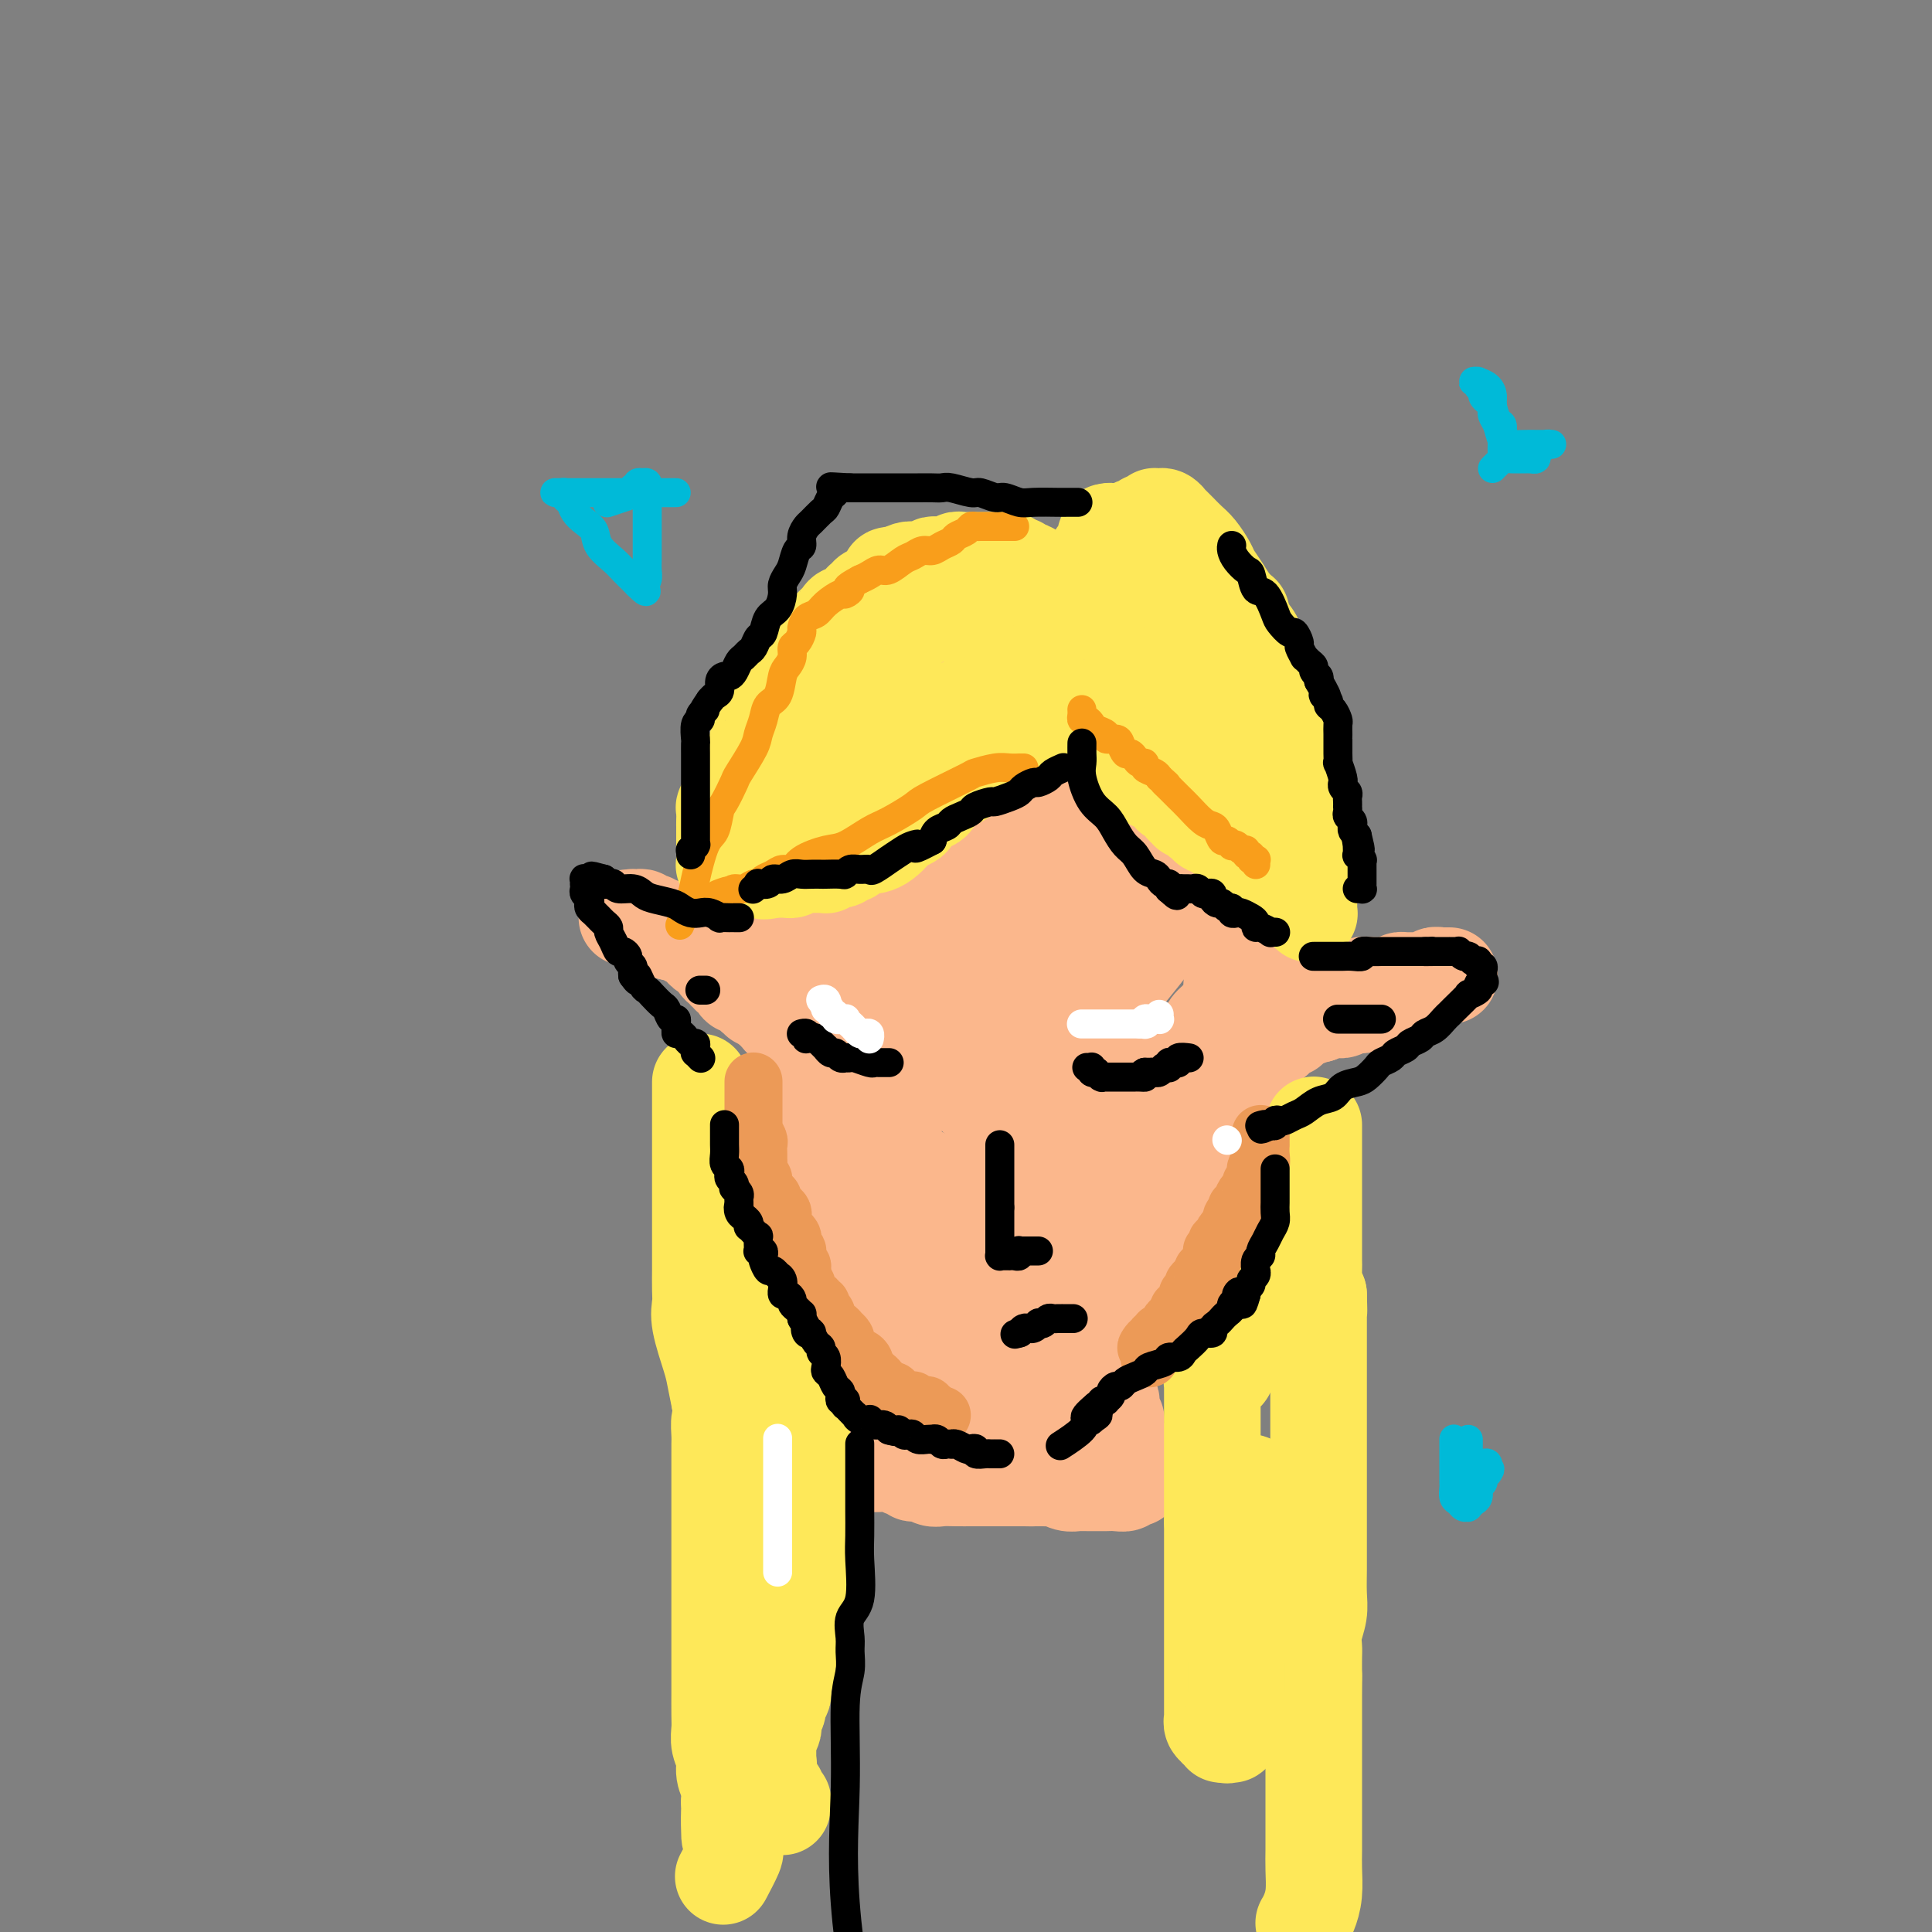 <svg viewBox='0 0 400 400' version='1.1' xmlns='http://www.w3.org/2000/svg' xmlns:xlink='http://www.w3.org/1999/xlink'><rect x="0" y="0" width="400" height="400" fill="#808080" stroke="none"/><g fill='none' stroke='rgb(251,183,140)' stroke-width='20' stroke-linecap='round' stroke-linejoin='round'><path d='M251,160c-0.027,-0.415 -0.053,-0.829 0,-1c0.053,-0.171 0.187,-0.098 0,0c-0.187,0.098 -0.694,0.220 -2,0c-1.306,-0.220 -3.412,-0.780 -5,-1c-1.588,-0.220 -2.657,-0.098 -4,0c-1.343,0.098 -2.961,0.171 -5,0c-2.039,-0.171 -4.498,-0.585 -6,-1c-1.502,-0.415 -2.048,-0.829 -3,-1c-0.952,-0.171 -2.312,-0.098 -4,0c-1.688,0.098 -3.706,0.223 -5,0c-1.294,-0.223 -1.864,-0.792 -3,-1c-1.136,-0.208 -2.837,-0.056 -4,0c-1.163,0.056 -1.789,0.015 -3,0c-1.211,-0.015 -3.009,-0.004 -4,0c-0.991,0.004 -1.175,0.001 -2,0c-0.825,-0.001 -2.290,-0.001 -3,0c-0.710,0.001 -0.665,0.002 -1,0c-0.335,-0.002 -1.049,-0.008 -2,0c-0.951,0.008 -2.138,0.029 -3,0c-0.862,-0.029 -1.400,-0.107 -2,0c-0.600,0.107 -1.263,0.399 -2,1c-0.737,0.601 -1.548,1.512 -2,2c-0.452,0.488 -0.545,0.555 -1,1c-0.455,0.445 -1.273,1.270 -2,2c-0.727,0.730 -1.364,1.365 -2,2'/><path d='M181,163c-1.853,1.770 -0.987,2.196 -1,3c-0.013,0.804 -0.906,1.987 -2,3c-1.094,1.013 -2.390,1.857 -3,3c-0.610,1.143 -0.534,2.583 -1,4c-0.466,1.417 -1.474,2.809 -2,4c-0.526,1.191 -0.572,2.182 -1,4c-0.428,1.818 -1.239,4.464 -2,6c-0.761,1.536 -1.472,1.963 -2,3c-0.528,1.037 -0.874,2.685 -1,4c-0.126,1.315 -0.034,2.299 0,3c0.034,0.701 0.009,1.121 0,2c-0.009,0.879 -0.002,2.218 0,3c0.002,0.782 0.001,1.007 0,2c-0.001,0.993 -0.000,2.753 0,4c0.000,1.247 -0.000,1.982 0,3c0.000,1.018 0.000,2.319 0,3c-0.000,0.681 -0.001,0.742 0,2c0.001,1.258 0.003,3.711 0,5c-0.003,1.289 -0.012,1.412 0,2c0.012,0.588 0.045,1.641 0,3c-0.045,1.359 -0.167,3.025 0,5c0.167,1.975 0.623,4.258 1,6c0.377,1.742 0.675,2.943 1,4c0.325,1.057 0.675,1.971 1,3c0.325,1.029 0.623,2.173 1,3c0.377,0.827 0.833,1.339 1,2c0.167,0.661 0.045,1.473 0,2c-0.045,0.527 -0.012,0.770 0,1c0.012,0.230 0.003,0.446 0,1c-0.003,0.554 -0.001,1.444 0,2c0.001,0.556 0.000,0.778 0,1'/><path d='M171,259c0.952,4.224 0.833,2.283 1,2c0.167,-0.283 0.621,1.090 1,2c0.379,0.910 0.682,1.356 1,2c0.318,0.644 0.650,1.487 1,2c0.350,0.513 0.719,0.696 1,1c0.281,0.304 0.474,0.729 1,1c0.526,0.271 1.383,0.387 2,1c0.617,0.613 0.993,1.723 1,2c0.007,0.277 -0.354,-0.280 0,0c0.354,0.280 1.422,1.398 2,2c0.578,0.602 0.667,0.687 1,1c0.333,0.313 0.910,0.852 1,1c0.090,0.148 -0.308,-0.096 0,0c0.308,0.096 1.323,0.532 2,1c0.677,0.468 1.017,0.967 1,1c-0.017,0.033 -0.393,-0.398 0,0c0.393,0.398 1.553,1.627 2,2c0.447,0.373 0.180,-0.110 0,0c-0.180,0.110 -0.274,0.814 0,1c0.274,0.186 0.914,-0.146 1,0c0.086,0.146 -0.384,0.771 0,1c0.384,0.229 1.622,0.061 2,0c0.378,-0.061 -0.102,-0.016 0,0c0.102,0.016 0.787,0.004 1,0c0.213,-0.004 -0.046,-0.001 0,0c0.046,0.001 0.398,0.001 1,0c0.602,-0.001 1.454,-0.003 2,0c0.546,0.003 0.785,0.011 1,0c0.215,-0.011 0.404,-0.041 1,0c0.596,0.041 1.599,0.155 3,0c1.401,-0.155 3.201,-0.577 5,-1'/><path d='M206,281c2.618,-0.411 2.163,-0.937 3,-1c0.837,-0.063 2.967,0.339 4,0c1.033,-0.339 0.970,-1.418 2,-2c1.030,-0.582 3.154,-0.666 4,-1c0.846,-0.334 0.416,-0.916 1,-1c0.584,-0.084 2.184,0.332 3,0c0.816,-0.332 0.848,-1.411 1,-2c0.152,-0.589 0.422,-0.687 1,-1c0.578,-0.313 1.463,-0.842 2,-1c0.537,-0.158 0.725,0.053 1,0c0.275,-0.053 0.636,-0.372 1,-1c0.364,-0.628 0.731,-1.567 1,-2c0.269,-0.433 0.439,-0.361 1,-1c0.561,-0.639 1.511,-1.987 2,-3c0.489,-1.013 0.515,-1.689 1,-2c0.485,-0.311 1.429,-0.258 2,-1c0.571,-0.742 0.769,-2.281 1,-3c0.231,-0.719 0.494,-0.618 1,-1c0.506,-0.382 1.254,-1.247 2,-2c0.746,-0.753 1.490,-1.395 2,-2c0.510,-0.605 0.784,-1.175 1,-2c0.216,-0.825 0.372,-1.907 1,-3c0.628,-1.093 1.726,-2.198 2,-3c0.274,-0.802 -0.278,-1.303 0,-2c0.278,-0.697 1.384,-1.591 2,-2c0.616,-0.409 0.742,-0.333 1,-1c0.258,-0.667 0.646,-2.076 1,-3c0.354,-0.924 0.672,-1.361 1,-2c0.328,-0.639 0.665,-1.480 1,-2c0.335,-0.520 0.667,-0.720 1,-1c0.333,-0.280 0.666,-0.640 1,-1'/><path d='M254,232c4.266,-6.585 1.932,-3.048 1,-2c-0.932,1.048 -0.461,-0.395 0,-1c0.461,-0.605 0.912,-0.374 1,-1c0.088,-0.626 -0.188,-2.109 0,-3c0.188,-0.891 0.839,-1.190 1,-2c0.161,-0.810 -0.168,-2.130 0,-3c0.168,-0.870 0.834,-1.290 1,-2c0.166,-0.710 -0.166,-1.709 0,-3c0.166,-1.291 0.832,-2.874 1,-4c0.168,-1.126 -0.161,-1.796 0,-3c0.161,-1.204 0.814,-2.942 1,-4c0.186,-1.058 -0.094,-1.434 0,-2c0.094,-0.566 0.561,-1.320 1,-2c0.439,-0.680 0.850,-1.284 1,-2c0.150,-0.716 0.040,-1.542 0,-2c-0.040,-0.458 -0.011,-0.548 0,-1c0.011,-0.452 0.003,-1.265 0,-2c-0.003,-0.735 -0.001,-1.393 0,-2c0.001,-0.607 0.000,-1.162 0,-2c-0.000,-0.838 -0.000,-1.957 0,-3c0.000,-1.043 -0.000,-2.009 0,-3c0.000,-0.991 0.000,-2.006 0,-3c-0.000,-0.994 -0.000,-1.968 0,-3c0.000,-1.032 0.001,-2.121 0,-3c-0.001,-0.879 -0.003,-1.549 0,-2c0.003,-0.451 0.012,-0.683 0,-1c-0.012,-0.317 -0.045,-0.720 0,-1c0.045,-0.280 0.167,-0.436 0,-1c-0.167,-0.564 -0.622,-1.537 -1,-2c-0.378,-0.463 -0.679,-0.418 -1,-1c-0.321,-0.582 -0.660,-1.791 -1,-3'/><path d='M259,163c-1.108,-5.420 -2.379,-2.468 -3,-2c-0.621,0.468 -0.592,-1.546 -1,-3c-0.408,-1.454 -1.254,-2.348 -2,-3c-0.746,-0.652 -1.392,-1.064 -2,-2c-0.608,-0.936 -1.179,-2.397 -2,-3c-0.821,-0.603 -1.892,-0.346 -3,-1c-1.108,-0.654 -2.254,-2.217 -3,-3c-0.746,-0.783 -1.092,-0.787 -2,-1c-0.908,-0.213 -2.379,-0.635 -3,-1c-0.621,-0.365 -0.394,-0.672 -1,-1c-0.606,-0.328 -2.045,-0.676 -3,-1c-0.955,-0.324 -1.425,-0.623 -2,-1c-0.575,-0.377 -1.256,-0.833 -2,-1c-0.744,-0.167 -1.552,-0.045 -2,0c-0.448,0.045 -0.537,0.012 -1,0c-0.463,-0.012 -1.301,-0.003 -2,0c-0.699,0.003 -1.261,0.001 -2,0c-0.739,-0.001 -1.656,-0.000 -2,0c-0.344,0.000 -0.115,0.000 -1,0c-0.885,-0.000 -2.883,-0.001 -4,0c-1.117,0.001 -1.351,0.004 -2,0c-0.649,-0.004 -1.711,-0.016 -3,0c-1.289,0.016 -2.805,0.060 -4,0c-1.195,-0.060 -2.069,-0.223 -3,0c-0.931,0.223 -1.918,0.833 -3,1c-1.082,0.167 -2.257,-0.109 -3,0c-0.743,0.109 -1.053,0.604 -2,1c-0.947,0.396 -2.532,0.694 -3,1c-0.468,0.306 0.182,0.621 0,1c-0.182,0.379 -1.195,0.823 -2,1c-0.805,0.177 -1.403,0.089 -2,0'/><path d='M189,145c-2.206,0.953 -0.221,0.836 0,1c0.221,0.164 -1.321,0.607 -2,1c-0.679,0.393 -0.497,0.734 -1,1c-0.503,0.266 -1.693,0.455 -2,1c-0.307,0.545 0.269,1.444 0,2c-0.269,0.556 -1.384,0.768 -2,1c-0.616,0.232 -0.733,0.485 -1,1c-0.267,0.515 -0.682,1.290 -1,2c-0.318,0.710 -0.537,1.353 -1,2c-0.463,0.647 -1.171,1.299 -2,2c-0.829,0.701 -1.781,1.451 -2,2c-0.219,0.549 0.295,0.895 0,2c-0.295,1.105 -1.400,2.967 -2,4c-0.600,1.033 -0.696,1.238 -1,2c-0.304,0.762 -0.818,2.083 -1,3c-0.182,0.917 -0.034,1.431 0,3c0.034,1.569 -0.047,4.195 0,6c0.047,1.805 0.223,2.790 0,4c-0.223,1.210 -0.844,2.645 -1,4c-0.156,1.355 0.154,2.630 0,4c-0.154,1.370 -0.773,2.835 -1,4c-0.227,1.165 -0.061,2.030 0,3c0.061,0.970 0.016,2.045 0,3c-0.016,0.955 -0.004,1.789 0,3c0.004,1.211 0.000,2.797 0,4c-0.000,1.203 0.003,2.023 0,3c-0.003,0.977 -0.012,2.113 0,3c0.012,0.887 0.044,1.526 0,3c-0.044,1.474 -0.166,3.781 0,5c0.166,1.219 0.619,1.348 1,2c0.381,0.652 0.691,1.826 1,3'/><path d='M171,229c-0.003,9.177 -0.012,3.618 0,2c0.012,-1.618 0.045,0.705 0,2c-0.045,1.295 -0.166,1.564 0,2c0.166,0.436 0.621,1.041 1,2c0.379,0.959 0.682,2.272 1,3c0.318,0.728 0.651,0.870 1,1c0.349,0.130 0.713,0.247 1,1c0.287,0.753 0.495,2.141 1,3c0.505,0.859 1.305,1.190 2,2c0.695,0.810 1.286,2.100 2,3c0.714,0.900 1.553,1.412 2,2c0.447,0.588 0.502,1.253 1,2c0.498,0.747 1.439,1.575 2,2c0.561,0.425 0.743,0.447 1,1c0.257,0.553 0.590,1.636 1,2c0.410,0.364 0.897,0.010 1,0c0.103,-0.010 -0.180,0.323 0,1c0.180,0.677 0.822,1.697 1,2c0.178,0.303 -0.107,-0.111 0,0c0.107,0.111 0.605,0.748 1,1c0.395,0.252 0.688,0.120 1,0c0.312,-0.120 0.645,-0.228 1,0c0.355,0.228 0.732,0.791 1,1c0.268,0.209 0.427,0.064 1,0c0.573,-0.064 1.560,-0.048 2,0c0.440,0.048 0.333,0.127 1,0c0.667,-0.127 2.107,-0.459 3,-1c0.893,-0.541 1.239,-1.289 2,-2c0.761,-0.711 1.936,-1.384 3,-2c1.064,-0.616 2.018,-1.176 3,-2c0.982,-0.824 1.991,-1.912 3,-3'/><path d='M211,254c2.405,-1.924 2.917,-2.234 4,-3c1.083,-0.766 2.738,-1.988 4,-3c1.262,-1.012 2.130,-1.815 3,-3c0.870,-1.185 1.740,-2.753 3,-4c1.260,-1.247 2.908,-2.175 4,-3c1.092,-0.825 1.627,-1.548 3,-3c1.373,-1.452 3.584,-3.634 5,-5c1.416,-1.366 2.036,-1.916 3,-3c0.964,-1.084 2.272,-2.703 4,-5c1.728,-2.297 3.878,-5.273 5,-7c1.122,-1.727 1.218,-2.205 2,-3c0.782,-0.795 2.252,-1.907 3,-3c0.748,-1.093 0.775,-2.168 1,-3c0.225,-0.832 0.649,-1.423 1,-2c0.351,-0.577 0.629,-1.141 1,-2c0.371,-0.859 0.833,-2.011 1,-3c0.167,-0.989 0.038,-1.813 0,-2c-0.038,-0.187 0.015,0.262 0,0c-0.015,-0.262 -0.098,-1.235 0,-2c0.098,-0.765 0.377,-1.322 0,-2c-0.377,-0.678 -1.411,-1.476 -2,-2c-0.589,-0.524 -0.734,-0.775 -1,-1c-0.266,-0.225 -0.652,-0.424 -1,-1c-0.348,-0.576 -0.658,-1.531 -1,-2c-0.342,-0.469 -0.714,-0.454 -1,-1c-0.286,-0.546 -0.484,-1.653 -1,-2c-0.516,-0.347 -1.348,0.064 -2,0c-0.652,-0.064 -1.123,-0.605 -2,-1c-0.877,-0.395 -2.159,-0.645 -3,-1c-0.841,-0.355 -1.240,-0.816 -2,-1c-0.760,-0.184 -1.880,-0.092 -3,0'/><path d='M239,181c-2.373,-0.773 -1.805,-0.206 -2,0c-0.195,0.206 -1.154,0.051 -2,0c-0.846,-0.051 -1.581,0.001 -2,0c-0.419,-0.001 -0.523,-0.057 -1,0c-0.477,0.057 -1.328,0.227 -2,0c-0.672,-0.227 -1.165,-0.849 -2,-1c-0.835,-0.151 -2.013,0.170 -3,0c-0.987,-0.170 -1.782,-0.830 -3,-1c-1.218,-0.170 -2.860,0.149 -4,0c-1.140,-0.149 -1.779,-0.765 -3,-1c-1.221,-0.235 -3.024,-0.089 -4,0c-0.976,0.089 -1.126,0.122 -2,0c-0.874,-0.122 -2.473,-0.398 -3,0c-0.527,0.398 0.017,1.471 0,2c-0.017,0.529 -0.597,0.514 -1,1c-0.403,0.486 -0.630,1.474 -1,2c-0.370,0.526 -0.884,0.592 -1,1c-0.116,0.408 0.165,1.160 0,2c-0.165,0.840 -0.776,1.767 -1,3c-0.224,1.233 -0.060,2.770 0,4c0.060,1.230 0.016,2.152 0,3c-0.016,0.848 -0.004,1.623 0,3c0.004,1.377 0.001,3.356 0,5c-0.001,1.644 -0.000,2.954 0,4c0.000,1.046 0.000,1.827 0,3c-0.000,1.173 -0.000,2.738 0,4c0.000,1.262 0.000,2.219 0,3c-0.000,0.781 -0.000,1.385 0,2c0.000,0.615 0.000,1.243 0,2c-0.000,0.757 -0.000,1.645 0,2c0.000,0.355 0.000,0.178 0,0'/><path d='M202,224c0.000,5.565 0.000,1.976 0,1c-0.000,-0.976 0.000,0.660 0,1c0.000,0.340 0.000,-0.617 0,-1c-0.000,-0.383 0.000,-0.191 0,0'/><path d='M173,200c-0.022,0.000 -0.044,0.000 0,0c0.044,-0.000 0.153,-0.000 0,0c-0.153,0.000 -0.568,0.000 -1,0c-0.432,-0.000 -0.879,-0.000 -1,0c-0.121,0.000 0.086,0.001 0,0c-0.086,-0.001 -0.465,-0.004 -1,0c-0.535,0.004 -1.228,0.016 -2,0c-0.772,-0.016 -1.624,-0.060 -2,0c-0.376,0.060 -0.276,0.222 -1,0c-0.724,-0.222 -2.273,-0.829 -3,-1c-0.727,-0.171 -0.633,0.094 -1,0c-0.367,-0.094 -1.196,-0.546 -2,-1c-0.804,-0.454 -1.585,-0.909 -2,-1c-0.415,-0.091 -0.466,0.182 -1,0c-0.534,-0.182 -1.550,-0.818 -2,-1c-0.450,-0.182 -0.333,0.091 -1,0c-0.667,-0.091 -2.118,-0.546 -3,-1c-0.882,-0.454 -1.195,-0.906 -2,-1c-0.805,-0.094 -2.102,0.171 -3,0c-0.898,-0.171 -1.396,-0.777 -2,-1c-0.604,-0.223 -1.316,-0.064 -2,0c-0.684,0.064 -1.342,0.032 -2,0'/><path d='M139,193c-5.580,-1.250 -2.529,-0.875 -2,-1c0.529,-0.125 -1.465,-0.752 -2,-1c-0.535,-0.248 0.389,-0.119 0,0c-0.389,0.119 -2.091,0.228 -3,0c-0.909,-0.228 -1.024,-0.793 -1,-1c0.024,-0.207 0.188,-0.056 0,0c-0.188,0.056 -0.727,0.015 -1,0c-0.273,-0.015 -0.280,-0.005 0,0c0.280,0.005 0.849,0.005 1,0c0.151,-0.005 -0.114,-0.017 0,0c0.114,0.017 0.608,0.061 1,0c0.392,-0.061 0.681,-0.228 1,0c0.319,0.228 0.667,0.849 1,1c0.333,0.151 0.653,-0.170 1,0c0.347,0.170 0.723,0.829 1,1c0.277,0.171 0.454,-0.148 1,0c0.546,0.148 1.460,0.762 2,1c0.540,0.238 0.704,0.102 1,0c0.296,-0.102 0.723,-0.168 1,0c0.277,0.168 0.402,0.571 1,1c0.598,0.429 1.667,0.886 2,1c0.333,0.114 -0.069,-0.113 0,0c0.069,0.113 0.611,0.565 1,1c0.389,0.435 0.626,0.851 1,1c0.374,0.149 0.884,0.030 1,0c0.116,-0.030 -0.161,0.031 0,0c0.161,-0.031 0.760,-0.152 1,0c0.240,0.152 0.120,0.576 0,1'/><path d='M148,198c2.719,1.244 1.517,0.854 1,1c-0.517,0.146 -0.350,0.827 0,1c0.350,0.173 0.882,-0.164 1,0c0.118,0.164 -0.180,0.829 0,1c0.180,0.171 0.837,-0.151 1,0c0.163,0.151 -0.166,0.777 0,1c0.166,0.223 0.829,0.045 1,0c0.171,-0.045 -0.150,0.044 0,0c0.150,-0.044 0.772,-0.222 1,0c0.228,0.222 0.064,0.843 0,1c-0.064,0.157 -0.027,-0.150 0,0c0.027,0.150 0.045,0.757 0,1c-0.045,0.243 -0.152,0.121 0,0c0.152,-0.121 0.561,-0.243 1,0c0.439,0.243 0.906,0.850 1,1c0.094,0.150 -0.185,-0.156 0,0c0.185,0.156 0.834,0.773 1,1c0.166,0.227 -0.153,0.065 0,0c0.153,-0.065 0.777,-0.031 1,0c0.223,0.031 0.045,0.060 0,0c-0.045,-0.060 0.044,-0.210 0,0c-0.044,0.210 -0.219,0.778 0,1c0.219,0.222 0.833,0.097 1,0c0.167,-0.097 -0.114,-0.166 0,0c0.114,0.166 0.623,0.566 1,1c0.377,0.434 0.623,0.901 1,1c0.377,0.099 0.885,-0.169 1,0c0.115,0.169 -0.161,0.776 0,1c0.161,0.224 0.760,0.064 1,0c0.240,-0.064 0.120,-0.032 0,0'/><path d='M162,210c2.178,2.089 0.622,1.311 0,1c-0.622,-0.311 -0.311,-0.156 0,0'/><path d='M267,206c-0.082,-0.000 -0.164,-0.000 0,0c0.164,0.000 0.573,0.001 1,0c0.427,-0.001 0.873,-0.004 1,0c0.127,0.004 -0.066,0.015 0,0c0.066,-0.015 0.389,-0.057 1,0c0.611,0.057 1.510,0.211 2,0c0.490,-0.211 0.573,-0.788 1,-1c0.427,-0.212 1.199,-0.061 2,0c0.801,0.061 1.632,0.030 2,0c0.368,-0.030 0.273,-0.061 1,0c0.727,0.061 2.275,0.212 3,0c0.725,-0.212 0.628,-0.789 1,-1c0.372,-0.211 1.213,-0.057 2,0c0.787,0.057 1.520,0.015 2,0c0.480,-0.015 0.709,-0.004 1,0c0.291,0.004 0.646,0.002 1,0'/><path d='M288,204c3.638,-0.536 2.232,-0.876 2,-1c-0.232,-0.124 0.711,-0.033 1,0c0.289,0.033 -0.076,0.009 0,0c0.076,-0.009 0.594,-0.002 1,0c0.406,0.002 0.700,0.000 1,0c0.300,-0.000 0.606,0.001 1,0c0.394,-0.001 0.875,-0.004 1,0c0.125,0.004 -0.107,0.015 0,0c0.107,-0.015 0.555,-0.057 1,0c0.445,0.057 0.889,0.211 1,0c0.111,-0.211 -0.110,-0.789 0,-1c0.110,-0.211 0.551,-0.057 1,0c0.449,0.057 0.906,0.015 1,0c0.094,-0.015 -0.174,-0.004 0,0c0.174,0.004 0.789,0.001 1,0c0.211,-0.001 0.019,-0.000 0,0c-0.019,0.000 0.136,-0.001 0,0c-0.136,0.001 -0.562,0.004 -1,0c-0.438,-0.004 -0.888,-0.015 -1,0c-0.112,0.015 0.114,0.056 0,0c-0.114,-0.056 -0.569,-0.207 -1,0c-0.431,0.207 -0.837,0.774 -1,1c-0.163,0.226 -0.081,0.113 0,0'/><path d='M296,203c-0.857,0.095 -0.999,-0.167 -1,0c-0.001,0.167 0.139,0.763 0,1c-0.139,0.237 -0.558,0.116 -1,0c-0.442,-0.116 -0.907,-0.228 -1,0c-0.093,0.228 0.185,0.797 0,1c-0.185,0.203 -0.833,0.040 -1,0c-0.167,-0.040 0.147,0.042 0,0c-0.147,-0.042 -0.756,-0.207 -1,0c-0.244,0.207 -0.122,0.788 0,1c0.122,0.212 0.243,0.057 0,0c-0.243,-0.057 -0.851,-0.015 -1,0c-0.149,0.015 0.163,0.004 0,0c-0.163,-0.004 -0.799,-0.002 -1,0c-0.201,0.002 0.034,0.004 0,0c-0.034,-0.004 -0.338,-0.015 -1,0c-0.662,0.015 -1.683,0.056 -2,0c-0.317,-0.056 0.070,-0.207 0,0c-0.070,0.207 -0.596,0.773 -1,1c-0.404,0.227 -0.686,0.114 -1,0c-0.314,-0.114 -0.662,-0.228 -1,0c-0.338,0.228 -0.668,0.797 -1,1c-0.332,0.203 -0.668,0.040 -1,0c-0.332,-0.040 -0.662,0.042 -1,0c-0.338,-0.042 -0.686,-0.207 -1,0c-0.314,0.207 -0.595,0.788 -1,1c-0.405,0.212 -0.935,0.056 -1,0c-0.065,-0.056 0.336,-0.012 0,0c-0.336,0.012 -1.410,-0.007 -2,0c-0.590,0.007 -0.697,0.040 -1,0c-0.303,-0.040 -0.801,-0.154 -1,0c-0.199,0.154 -0.100,0.577 0,1'/><path d='M273,210c-3.682,1.023 -1.387,0.081 -1,0c0.387,-0.081 -1.135,0.700 -2,1c-0.865,0.300 -1.072,0.118 -1,0c0.072,-0.118 0.423,-0.172 0,0c-0.423,0.172 -1.620,0.572 -2,1c-0.380,0.428 0.057,0.886 0,1c-0.057,0.114 -0.607,-0.114 -1,0c-0.393,0.114 -0.630,0.570 -1,1c-0.370,0.430 -0.873,0.833 -1,1c-0.127,0.167 0.122,0.096 0,0c-0.122,-0.096 -0.614,-0.218 -1,0c-0.386,0.218 -0.667,0.776 -1,1c-0.333,0.224 -0.719,0.112 -1,0c-0.281,-0.112 -0.457,-0.226 -1,0c-0.543,0.226 -1.452,0.793 -2,1c-0.548,0.207 -0.734,0.056 -1,0c-0.266,-0.056 -0.610,-0.016 -1,0c-0.390,0.016 -0.825,0.008 -1,0c-0.175,-0.008 -0.088,-0.016 0,0c0.088,0.016 0.178,0.056 0,0c-0.178,-0.056 -0.622,-0.207 -1,0c-0.378,0.207 -0.689,0.774 -1,1c-0.311,0.226 -0.622,0.113 -1,0c-0.378,-0.113 -0.822,-0.224 -1,0c-0.178,0.224 -0.089,0.784 0,1c0.089,0.216 0.179,0.087 0,0c-0.179,-0.087 -0.625,-0.134 -1,0c-0.375,0.134 -0.678,0.448 -1,1c-0.322,0.552 -0.664,1.341 -1,2c-0.336,0.659 -0.668,1.188 -1,2c-0.332,0.812 -0.666,1.906 -1,3'/><path d='M246,227c-1.286,1.940 -1.500,2.291 -2,3c-0.500,0.709 -1.284,1.776 -2,3c-0.716,1.224 -1.362,2.607 -2,4c-0.638,1.393 -1.267,2.798 -2,4c-0.733,1.202 -1.572,2.203 -2,3c-0.428,0.797 -0.447,1.392 -1,2c-0.553,0.608 -1.641,1.229 -2,2c-0.359,0.771 0.010,1.691 0,2c-0.010,0.309 -0.398,0.005 -1,1c-0.602,0.995 -1.419,3.289 -2,4c-0.581,0.711 -0.925,-0.160 -1,0c-0.075,0.160 0.121,1.351 0,2c-0.121,0.649 -0.558,0.756 -1,1c-0.442,0.244 -0.888,0.625 -1,1c-0.112,0.375 0.110,0.745 0,1c-0.110,0.255 -0.550,0.397 -1,1c-0.450,0.603 -0.908,1.668 -1,2c-0.092,0.332 0.182,-0.070 0,0c-0.182,0.070 -0.818,0.610 -1,1c-0.182,0.390 0.092,0.630 0,1c-0.092,0.370 -0.550,0.870 -1,1c-0.450,0.130 -0.891,-0.110 -1,0c-0.109,0.110 0.116,0.569 0,1c-0.116,0.431 -0.571,0.834 -1,1c-0.429,0.166 -0.832,0.096 -1,0c-0.168,-0.096 -0.101,-0.218 0,0c0.101,0.218 0.237,0.777 0,1c-0.237,0.223 -0.847,0.111 -1,0c-0.153,-0.111 0.151,-0.222 0,0c-0.151,0.222 -0.757,0.778 -1,1c-0.243,0.222 -0.121,0.111 0,0'/><path d='M218,270c-4.272,6.591 -0.951,1.569 0,0c0.951,-1.569 -0.467,0.315 -1,1c-0.533,0.685 -0.179,0.170 0,0c0.179,-0.170 0.185,0.006 0,0c-0.185,-0.006 -0.561,-0.194 -1,0c-0.439,0.194 -0.943,0.769 -1,1c-0.057,0.231 0.331,0.118 0,0c-0.331,-0.118 -1.383,-0.242 -2,0c-0.617,0.242 -0.800,0.848 -1,1c-0.200,0.152 -0.417,-0.152 -1,0c-0.583,0.152 -1.533,0.759 -2,1c-0.467,0.241 -0.451,0.117 -1,0c-0.549,-0.117 -1.663,-0.227 -2,0c-0.337,0.227 0.101,0.792 0,1c-0.101,0.208 -0.743,0.059 -1,0c-0.257,-0.059 -0.128,-0.030 0,0'/><path d='M199,281c-0.055,0.000 -0.109,0.000 0,0c0.109,-0.000 0.382,-0.000 1,0c0.618,0.000 1.583,0.001 2,0c0.417,-0.001 0.287,-0.004 1,0c0.713,0.004 2.270,0.015 3,0c0.730,-0.015 0.634,-0.056 1,0c0.366,0.056 1.196,0.207 2,0c0.804,-0.207 1.584,-0.774 2,-1c0.416,-0.226 0.468,-0.112 1,0c0.532,0.112 1.543,0.222 2,0c0.457,-0.222 0.360,-0.778 1,-1c0.640,-0.222 2.017,-0.112 3,0c0.983,0.112 1.573,0.226 2,0c0.427,-0.226 0.692,-0.792 1,-1c0.308,-0.208 0.659,-0.060 1,0c0.341,0.060 0.670,0.030 1,0'/><path d='M223,278c3.891,-0.707 1.620,-0.973 1,-1c-0.620,-0.027 0.411,0.186 1,0c0.589,-0.186 0.736,-0.771 1,-1c0.264,-0.229 0.645,-0.103 1,0c0.355,0.103 0.685,0.181 1,0c0.315,-0.181 0.614,-0.622 1,-1c0.386,-0.378 0.858,-0.693 1,-1c0.142,-0.307 -0.048,-0.607 0,-1c0.048,-0.393 0.332,-0.878 1,-1c0.668,-0.122 1.718,0.121 2,0c0.282,-0.121 -0.205,-0.606 0,-1c0.205,-0.394 1.102,-0.697 2,-1c0.898,-0.303 1.799,-0.606 2,-1c0.201,-0.394 -0.296,-0.879 0,-1c0.296,-0.121 1.385,0.123 2,0c0.615,-0.123 0.756,-0.611 1,-1c0.244,-0.389 0.590,-0.677 1,-1c0.410,-0.323 0.884,-0.679 1,-1c0.116,-0.321 -0.128,-0.607 0,-1c0.128,-0.393 0.626,-0.893 1,-1c0.374,-0.107 0.622,0.178 1,0c0.378,-0.178 0.885,-0.821 1,-1c0.115,-0.179 -0.161,0.104 0,0c0.161,-0.104 0.760,-0.596 1,-1c0.240,-0.404 0.120,-0.719 0,-1c-0.120,-0.281 -0.239,-0.526 0,-1c0.239,-0.474 0.835,-1.177 1,-2c0.165,-0.823 -0.100,-1.767 0,-2c0.100,-0.233 0.565,0.245 1,0c0.435,-0.245 0.838,-1.213 1,-2c0.162,-0.787 0.081,-1.394 0,-2'/><path d='M249,251c0.707,-1.742 0.974,-1.097 1,-1c0.026,0.097 -0.190,-0.356 0,-1c0.190,-0.644 0.786,-1.481 1,-2c0.214,-0.519 0.047,-0.721 0,-1c-0.047,-0.279 0.026,-0.634 0,-1c-0.026,-0.366 -0.152,-0.742 0,-1c0.152,-0.258 0.581,-0.399 1,-1c0.419,-0.601 0.829,-1.663 1,-2c0.171,-0.337 0.102,0.049 0,0c-0.102,-0.049 -0.238,-0.534 0,-1c0.238,-0.466 0.848,-0.914 1,-1c0.152,-0.086 -0.155,0.188 0,0c0.155,-0.188 0.774,-0.838 1,-1c0.226,-0.162 0.061,0.165 0,0c-0.061,-0.165 -0.016,-0.822 0,-1c0.016,-0.178 0.004,0.124 0,0c-0.004,-0.124 -0.001,-0.674 0,-1c0.001,-0.326 0.000,-0.430 0,-1c-0.000,-0.570 -0.000,-1.608 0,-2c0.000,-0.392 -0.000,-0.138 0,-1c0.000,-0.862 0.000,-2.838 0,-4c-0.000,-1.162 -0.001,-1.508 0,-3c0.001,-1.492 0.002,-4.129 0,-6c-0.002,-1.871 -0.007,-2.976 0,-4c0.007,-1.024 0.027,-1.968 0,-4c-0.027,-2.032 -0.102,-5.152 0,-7c0.102,-1.848 0.381,-2.423 0,-4c-0.381,-1.577 -1.422,-4.155 -2,-6c-0.578,-1.845 -0.694,-2.958 -1,-4c-0.306,-1.042 -0.802,-2.012 -1,-3c-0.198,-0.988 -0.099,-1.994 0,-3'/><path d='M251,184c-1.089,-3.015 -1.813,-2.551 -2,-3c-0.187,-0.449 0.161,-1.811 0,-3c-0.161,-1.189 -0.832,-2.205 -1,-3c-0.168,-0.795 0.167,-1.367 0,-2c-0.167,-0.633 -0.836,-1.325 -1,-2c-0.164,-0.675 0.178,-1.334 0,-2c-0.178,-0.666 -0.875,-1.341 -1,-2c-0.125,-0.659 0.322,-1.304 0,-2c-0.322,-0.696 -1.412,-1.443 -2,-2c-0.588,-0.557 -0.674,-0.922 -1,-1c-0.326,-0.078 -0.892,0.133 -1,0c-0.108,-0.133 0.244,-0.610 0,-1c-0.244,-0.390 -1.082,-0.693 -2,-1c-0.918,-0.307 -1.914,-0.618 -3,-1c-1.086,-0.382 -2.261,-0.834 -3,-1c-0.739,-0.166 -1.043,-0.044 -2,0c-0.957,0.044 -2.566,0.012 -4,0c-1.434,-0.012 -2.694,-0.003 -4,0c-1.306,0.003 -2.657,-0.000 -4,0c-1.343,0.000 -2.676,0.003 -4,0c-1.324,-0.003 -2.638,-0.012 -4,0c-1.362,0.012 -2.772,0.045 -4,0c-1.228,-0.045 -2.273,-0.168 -4,0c-1.727,0.168 -4.135,0.626 -6,1c-1.865,0.374 -3.186,0.663 -4,1c-0.814,0.337 -1.122,0.722 -2,1c-0.878,0.278 -2.326,0.450 -3,1c-0.674,0.550 -0.572,1.477 -1,2c-0.428,0.523 -1.384,0.641 -2,1c-0.616,0.359 -0.890,0.960 -1,2c-0.110,1.040 -0.055,2.520 0,4'/><path d='M185,171c-0.155,1.869 -0.041,3.542 0,5c0.041,1.458 0.011,2.701 0,4c-0.011,1.299 -0.003,2.653 0,4c0.003,1.347 0.001,2.685 0,4c-0.001,1.315 -0.000,2.606 0,4c0.000,1.394 0.000,2.892 0,4c-0.000,1.108 -0.000,1.826 0,3c0.000,1.174 0.000,2.803 0,4c-0.000,1.197 -0.000,1.961 0,3c0.000,1.039 0.000,2.353 0,4c-0.000,1.647 -0.000,3.628 0,5c0.000,1.372 0.000,2.135 0,3c-0.000,0.865 -0.000,1.834 0,3c0.000,1.166 0.000,2.531 0,4c-0.000,1.469 -0.000,3.041 0,4c0.000,0.959 0.001,1.303 0,2c-0.001,0.697 -0.004,1.746 0,2c0.004,0.254 0.015,-0.287 0,0c-0.015,0.287 -0.057,1.400 0,2c0.057,0.600 0.211,0.685 0,1c-0.211,0.315 -0.789,0.859 -1,1c-0.211,0.141 -0.056,-0.121 0,0c0.056,0.121 0.013,0.625 0,1c-0.013,0.375 0.003,0.622 0,1c-0.003,0.378 -0.027,0.889 0,1c0.027,0.111 0.105,-0.177 0,0c-0.105,0.177 -0.393,0.818 0,1c0.393,0.182 1.466,-0.096 2,0c0.534,0.096 0.528,0.564 1,1c0.472,0.436 1.420,0.839 2,1c0.580,0.161 0.790,0.081 1,0'/><path d='M190,243c1.348,0.780 1.716,0.731 2,1c0.284,0.269 0.482,0.857 1,1c0.518,0.143 1.357,-0.158 2,0c0.643,0.158 1.092,0.776 2,1c0.908,0.224 2.275,0.055 3,0c0.725,-0.055 0.808,0.005 1,0c0.192,-0.005 0.492,-0.075 1,0c0.508,0.075 1.224,0.293 2,0c0.776,-0.293 1.612,-1.099 2,-2c0.388,-0.901 0.329,-1.899 1,-3c0.671,-1.101 2.074,-2.307 3,-4c0.926,-1.693 1.376,-3.875 2,-6c0.624,-2.125 1.423,-4.195 3,-7c1.577,-2.805 3.934,-6.346 7,-10c3.066,-3.654 6.842,-7.420 10,-11c3.158,-3.580 5.696,-6.975 8,-10c2.304,-3.025 4.372,-5.680 6,-8c1.628,-2.320 2.814,-4.307 4,-6c1.186,-1.693 2.370,-3.094 3,-4c0.630,-0.906 0.705,-1.318 1,-2c0.295,-0.682 0.811,-1.636 1,-2c0.189,-0.364 0.051,-0.140 0,0c-0.051,0.140 -0.017,0.196 0,0c0.017,-0.196 0.016,-0.645 0,-1c-0.016,-0.355 -0.046,-0.617 0,-1c0.046,-0.383 0.169,-0.887 0,-1c-0.169,-0.113 -0.628,0.166 -1,0c-0.372,-0.166 -0.656,-0.776 -1,-1c-0.344,-0.224 -0.746,-0.060 -1,0c-0.254,0.060 -0.358,0.017 -1,0c-0.642,-0.017 -1.821,-0.009 -3,0'/><path d='M248,167c-1.365,0.025 -1.277,0.586 -2,1c-0.723,0.414 -2.259,0.679 -3,1c-0.741,0.321 -0.689,0.697 -1,1c-0.311,0.303 -0.986,0.533 -2,1c-1.014,0.467 -2.368,1.173 -3,2c-0.632,0.827 -0.541,1.777 -1,2c-0.459,0.223 -1.466,-0.280 -2,0c-0.534,0.280 -0.595,1.343 -1,2c-0.405,0.657 -1.155,0.908 -2,1c-0.845,0.092 -1.785,0.025 -2,0c-0.215,-0.025 0.294,-0.010 0,0c-0.294,0.010 -1.391,0.014 -2,0c-0.609,-0.014 -0.732,-0.045 -1,0c-0.268,0.045 -0.682,0.168 -1,0c-0.318,-0.168 -0.538,-0.626 -1,-1c-0.462,-0.374 -1.164,-0.665 -2,-1c-0.836,-0.335 -1.804,-0.714 -3,-1c-1.196,-0.286 -2.619,-0.478 -4,-1c-1.381,-0.522 -2.721,-1.373 -4,-2c-1.279,-0.627 -2.499,-1.028 -5,-2c-2.501,-0.972 -6.284,-2.513 -8,-3c-1.716,-0.487 -1.364,0.080 -2,0c-0.636,-0.080 -2.260,-0.806 -3,-1c-0.740,-0.194 -0.594,0.144 -1,0c-0.406,-0.144 -1.363,-0.768 -2,-1c-0.637,-0.232 -0.955,-0.070 -1,0c-0.045,0.070 0.184,0.049 0,0c-0.184,-0.049 -0.781,-0.127 -1,0c-0.219,0.127 -0.059,0.457 0,1c0.059,0.543 0.017,1.298 0,2c-0.017,0.702 -0.008,1.351 0,2'/><path d='M188,170c-0.117,0.904 0.592,0.665 1,1c0.408,0.335 0.517,1.243 1,2c0.483,0.757 1.342,1.361 2,2c0.658,0.639 1.117,1.313 2,2c0.883,0.687 2.191,1.388 3,2c0.809,0.612 1.118,1.137 2,2c0.882,0.863 2.337,2.065 3,3c0.663,0.935 0.535,1.603 1,2c0.465,0.397 1.523,0.524 2,1c0.477,0.476 0.373,1.302 1,2c0.627,0.698 1.984,1.267 3,2c1.016,0.733 1.689,1.629 2,2c0.311,0.371 0.259,0.218 1,1c0.741,0.782 2.274,2.501 3,3c0.726,0.499 0.643,-0.220 1,0c0.357,0.220 1.153,1.380 2,2c0.847,0.620 1.744,0.701 2,1c0.256,0.299 -0.127,0.816 0,1c0.127,0.184 0.766,0.034 1,0c0.234,-0.034 0.063,0.050 0,0c-0.063,-0.050 -0.017,-0.232 0,0c0.017,0.232 0.004,0.877 0,1c-0.004,0.123 -0.001,-0.278 0,0c0.001,0.278 0.000,1.235 0,2c-0.000,0.765 -0.000,1.339 0,2c0.000,0.661 0.000,1.409 0,2c-0.000,0.591 -0.000,1.026 0,2c0.000,0.974 0.000,2.487 0,4'/><path d='M221,214c0.139,2.128 -0.015,0.948 0,1c0.015,0.052 0.197,1.338 0,2c-0.197,0.662 -0.775,0.702 -1,1c-0.225,0.298 -0.098,0.853 0,1c0.098,0.147 0.166,-0.116 0,0c-0.166,0.116 -0.566,0.609 -1,1c-0.434,0.391 -0.901,0.678 -1,1c-0.099,0.322 0.169,0.679 0,1c-0.169,0.321 -0.775,0.608 -1,1c-0.225,0.392 -0.068,0.890 0,1c0.068,0.110 0.045,-0.167 0,0c-0.045,0.167 -0.114,0.777 0,1c0.114,0.223 0.412,0.060 1,0c0.588,-0.060 1.467,-0.018 2,0c0.533,0.018 0.720,0.013 1,0c0.280,-0.013 0.652,-0.034 1,0c0.348,0.034 0.671,0.123 1,0c0.329,-0.123 0.665,-0.456 1,-1c0.335,-0.544 0.668,-1.297 1,-2c0.332,-0.703 0.663,-1.357 1,-2c0.337,-0.643 0.679,-1.277 1,-2c0.321,-0.723 0.622,-1.537 1,-2c0.378,-0.463 0.833,-0.575 1,-1c0.167,-0.425 0.046,-1.165 0,-2c-0.046,-0.835 -0.015,-1.767 0,-2c0.015,-0.233 0.016,0.233 0,0c-0.016,-0.233 -0.048,-1.165 0,-2c0.048,-0.835 0.178,-1.574 0,-2c-0.178,-0.426 -0.663,-0.538 -1,-1c-0.337,-0.462 -0.525,-1.275 -1,-2c-0.475,-0.725 -1.238,-1.363 -2,-2'/><path d='M225,202c-0.559,-2.206 0.043,-1.221 0,-1c-0.043,0.221 -0.729,-0.322 -1,-1c-0.271,-0.678 -0.125,-1.491 0,-2c0.125,-0.509 0.230,-0.714 0,-1c-0.230,-0.286 -0.794,-0.652 -1,-1c-0.206,-0.348 -0.055,-0.678 0,-1c0.055,-0.322 0.015,-0.635 0,-1c-0.015,-0.365 -0.004,-0.781 0,-1c0.004,-0.219 0.001,-0.241 0,-1c-0.001,-0.759 -0.000,-2.256 0,-3c0.000,-0.744 0.000,-0.736 0,-1c-0.000,-0.264 -0.000,-0.802 0,-1c0.000,-0.198 0.000,-0.057 0,0c-0.000,0.057 -0.000,0.028 0,0'/></g>
<g fill='none' stroke='rgb(254,232,89)' stroke-width='20' stroke-linecap='round' stroke-linejoin='round'><path d='M211,149c-0.017,-0.096 -0.034,-0.193 0,0c0.034,0.193 0.119,0.675 0,1c-0.119,0.325 -0.440,0.492 -1,1c-0.560,0.508 -1.358,1.359 -2,2c-0.642,0.641 -1.129,1.074 -2,2c-0.871,0.926 -2.125,2.345 -3,3c-0.875,0.655 -1.370,0.547 -2,1c-0.630,0.453 -1.395,1.468 -2,2c-0.605,0.532 -1.051,0.580 -2,1c-0.949,0.420 -2.400,1.212 -3,2c-0.600,0.788 -0.350,1.573 -1,2c-0.650,0.427 -2.202,0.496 -3,1c-0.798,0.504 -0.843,1.444 -1,2c-0.157,0.556 -0.427,0.726 -1,1c-0.573,0.274 -1.449,0.650 -2,1c-0.551,0.350 -0.775,0.675 -1,1'/><path d='M185,172c-4.217,3.740 -1.759,1.590 -1,1c0.759,-0.590 -0.182,0.381 -1,1c-0.818,0.619 -1.515,0.888 -2,1c-0.485,0.112 -0.760,0.067 -1,0c-0.240,-0.067 -0.445,-0.158 -1,0c-0.555,0.158 -1.462,0.563 -2,1c-0.538,0.437 -0.709,0.905 -1,1c-0.291,0.095 -0.704,-0.185 -1,0c-0.296,0.185 -0.475,0.834 -1,1c-0.525,0.166 -1.398,-0.152 -2,0c-0.602,0.152 -0.935,0.773 -1,1c-0.065,0.227 0.138,0.061 0,0c-0.138,-0.061 -0.615,-0.016 -1,0c-0.385,0.016 -0.676,0.004 -1,0c-0.324,-0.004 -0.679,-0.001 -1,0c-0.321,0.001 -0.608,0.001 -1,0c-0.392,-0.001 -0.889,-0.001 -1,0c-0.111,0.001 0.164,0.004 0,0c-0.164,-0.004 -0.766,-0.015 -1,0c-0.234,0.015 -0.100,0.057 0,0c0.100,-0.057 0.167,-0.211 0,0c-0.167,0.211 -0.566,0.789 -1,1c-0.434,0.211 -0.901,0.057 -1,0c-0.099,-0.057 0.171,-0.015 0,0c-0.171,0.015 -0.782,0.004 -1,0c-0.218,-0.004 -0.044,-0.001 0,0c0.044,0.001 -0.044,0.000 0,0c0.044,-0.000 0.218,-0.000 0,0c-0.218,0.000 -0.828,0.000 -1,0c-0.172,-0.000 0.094,-0.000 0,0c-0.094,0.000 -0.547,0.000 -1,0'/><path d='M160,180c-3.866,1.014 -1.032,-0.450 0,-1c1.032,-0.550 0.261,-0.185 0,0c-0.261,0.185 -0.014,0.191 0,0c0.014,-0.191 -0.206,-0.577 0,-1c0.206,-0.423 0.839,-0.882 1,-1c0.161,-0.118 -0.150,0.105 0,0c0.150,-0.105 0.762,-0.539 1,-1c0.238,-0.461 0.101,-0.951 0,-1c-0.101,-0.049 -0.167,0.342 0,0c0.167,-0.342 0.567,-1.415 1,-2c0.433,-0.585 0.901,-0.680 1,-1c0.099,-0.320 -0.170,-0.864 0,-1c0.170,-0.136 0.778,0.136 1,0c0.222,-0.136 0.059,-0.680 0,-1c-0.059,-0.320 -0.012,-0.415 0,-1c0.012,-0.585 -0.011,-1.661 0,-2c0.011,-0.339 0.055,0.059 0,0c-0.055,-0.059 -0.211,-0.576 0,-1c0.211,-0.424 0.788,-0.757 1,-1c0.212,-0.243 0.061,-0.398 0,-1c-0.061,-0.602 -0.030,-1.653 0,-2c0.030,-0.347 0.060,0.010 0,0c-0.060,-0.010 -0.208,-0.387 0,-1c0.208,-0.613 0.774,-1.461 1,-2c0.226,-0.539 0.113,-0.770 0,-1'/><path d='M167,158c1.328,-3.351 1.148,-0.730 1,0c-0.148,0.730 -0.263,-0.431 0,-1c0.263,-0.569 0.906,-0.547 1,-1c0.094,-0.453 -0.360,-1.382 0,-2c0.360,-0.618 1.535,-0.926 2,-1c0.465,-0.074 0.219,0.084 0,0c-0.219,-0.084 -0.410,-0.412 0,-1c0.410,-0.588 1.423,-1.438 2,-2c0.577,-0.562 0.718,-0.836 1,-1c0.282,-0.164 0.706,-0.219 1,-1c0.294,-0.781 0.460,-2.288 1,-3c0.540,-0.712 1.454,-0.627 2,-1c0.546,-0.373 0.723,-1.203 1,-2c0.277,-0.797 0.652,-1.560 1,-2c0.348,-0.440 0.667,-0.555 1,-1c0.333,-0.445 0.681,-1.219 1,-2c0.319,-0.781 0.610,-1.568 1,-2c0.390,-0.432 0.878,-0.507 1,-1c0.122,-0.493 -0.122,-1.403 0,-2c0.122,-0.597 0.611,-0.881 1,-1c0.389,-0.119 0.678,-0.075 1,0c0.322,0.075 0.678,0.179 1,0c0.322,-0.179 0.611,-0.640 1,-1c0.389,-0.360 0.878,-0.618 1,-1c0.122,-0.382 -0.122,-0.887 0,-1c0.122,-0.113 0.610,0.166 1,0c0.390,-0.166 0.682,-0.776 1,-1c0.318,-0.224 0.663,-0.060 1,0c0.337,0.060 0.668,0.016 1,0c0.332,-0.016 0.666,-0.005 1,0c0.334,0.005 0.667,0.002 1,0'/><path d='M195,127c2.100,-0.774 1.849,-0.207 2,0c0.151,0.207 0.704,0.056 1,0c0.296,-0.056 0.335,-0.015 1,0c0.665,0.015 1.957,0.004 3,0c1.043,-0.004 1.837,-0.001 2,0c0.163,0.001 -0.303,0.001 0,0c0.303,-0.001 1.376,-0.004 2,0c0.624,0.004 0.797,0.015 1,0c0.203,-0.015 0.434,-0.057 1,0c0.566,0.057 1.466,0.211 2,0c0.534,-0.211 0.703,-0.789 1,-1c0.297,-0.211 0.724,-0.057 1,0c0.276,0.057 0.402,0.015 1,0c0.598,-0.015 1.666,-0.004 2,0c0.334,0.004 -0.068,0.001 0,0c0.068,-0.001 0.607,-0.001 1,0c0.393,0.001 0.641,0.001 1,0c0.359,-0.001 0.828,-0.004 1,0c0.172,0.004 0.047,0.016 0,0c-0.047,-0.016 -0.017,-0.061 0,0c0.017,0.061 0.020,0.228 0,0c-0.020,-0.228 -0.062,-0.850 0,-1c0.062,-0.150 0.228,0.171 0,0c-0.228,-0.171 -0.849,-0.833 -1,-1c-0.151,-0.167 0.170,0.163 0,0c-0.170,-0.163 -0.829,-0.817 -1,-1c-0.171,-0.183 0.146,0.105 0,0c-0.146,-0.105 -0.756,-0.601 -1,-1c-0.244,-0.399 -0.122,-0.699 0,-1'/><path d='M215,121c-0.067,-0.874 0.266,-0.559 0,-1c-0.266,-0.441 -1.131,-1.639 -2,-2c-0.869,-0.361 -1.742,0.113 -2,0c-0.258,-0.113 0.099,-0.815 0,-1c-0.099,-0.185 -0.652,0.147 -1,0c-0.348,-0.147 -0.489,-0.771 -1,-1c-0.511,-0.229 -1.390,-0.061 -2,0c-0.610,0.061 -0.951,0.016 -1,0c-0.049,-0.016 0.194,-0.004 0,0c-0.194,0.004 -0.827,0.001 -1,0c-0.173,-0.001 0.112,-0.000 0,0c-0.112,0.000 -0.621,0.000 -1,0c-0.379,-0.000 -0.626,-0.000 -1,0c-0.374,0.000 -0.874,0.000 -1,0c-0.126,-0.000 0.121,-0.001 0,0c-0.121,0.001 -0.611,0.004 -1,0c-0.389,-0.004 -0.678,-0.015 -1,0c-0.322,0.015 -0.677,0.057 -1,0c-0.323,-0.057 -0.615,-0.211 -1,0c-0.385,0.211 -0.863,0.788 -1,1c-0.137,0.212 0.065,0.061 0,0c-0.065,-0.061 -0.399,-0.030 -1,0c-0.601,0.030 -1.470,0.061 -2,0c-0.530,-0.061 -0.720,-0.212 -1,0c-0.280,0.212 -0.649,0.789 -1,1c-0.351,0.211 -0.685,0.056 -1,0c-0.315,-0.056 -0.612,-0.012 -1,0c-0.388,0.012 -0.867,-0.007 -1,0c-0.133,0.007 0.080,0.040 0,0c-0.080,-0.040 -0.451,-0.154 -1,0c-0.549,0.154 -1.274,0.577 -2,1'/><path d='M186,119c-3.415,0.400 -1.454,-0.099 -1,0c0.454,0.099 -0.599,0.796 -1,1c-0.401,0.204 -0.149,-0.085 0,0c0.149,0.085 0.195,0.544 0,1c-0.195,0.456 -0.629,0.910 -1,1c-0.371,0.090 -0.677,-0.184 -1,0c-0.323,0.184 -0.663,0.828 -1,1c-0.337,0.172 -0.671,-0.126 -1,0c-0.329,0.126 -0.651,0.678 -1,1c-0.349,0.322 -0.723,0.415 -1,1c-0.277,0.585 -0.455,1.662 -1,2c-0.545,0.338 -1.455,-0.064 -2,0c-0.545,0.064 -0.723,0.595 -1,1c-0.277,0.405 -0.652,0.686 -1,1c-0.348,0.314 -0.669,0.662 -1,1c-0.331,0.338 -0.671,0.668 -1,1c-0.329,0.332 -0.647,0.667 -1,1c-0.353,0.333 -0.740,0.663 -1,1c-0.260,0.337 -0.394,0.682 -1,1c-0.606,0.318 -1.683,0.610 -2,1c-0.317,0.390 0.126,0.878 0,1c-0.126,0.122 -0.821,-0.122 -1,0c-0.179,0.122 0.159,0.610 0,1c-0.159,0.390 -0.813,0.681 -1,1c-0.187,0.319 0.095,0.667 0,1c-0.095,0.333 -0.565,0.653 -1,1c-0.435,0.347 -0.835,0.723 -1,1c-0.165,0.277 -0.096,0.456 0,1c0.096,0.544 0.218,1.454 0,2c-0.218,0.546 -0.777,0.727 -1,1c-0.223,0.273 -0.112,0.636 0,1'/><path d='M161,146c-1.013,1.795 -1.046,0.782 -1,1c0.046,0.218 0.169,1.668 0,2c-0.169,0.332 -0.632,-0.455 -1,0c-0.368,0.455 -0.641,2.152 -1,3c-0.359,0.848 -0.803,0.847 -1,1c-0.197,0.153 -0.148,0.460 0,1c0.148,0.540 0.395,1.312 0,2c-0.395,0.688 -1.430,1.293 -2,2c-0.570,0.707 -0.673,1.517 -1,2c-0.327,0.483 -0.876,0.640 -1,1c-0.124,0.360 0.178,0.922 0,1c-0.178,0.078 -0.836,-0.330 -1,0c-0.164,0.330 0.166,1.397 0,2c-0.166,0.603 -0.829,0.743 -1,1c-0.171,0.257 0.150,0.632 0,1c-0.150,0.368 -0.772,0.727 -1,1c-0.228,0.273 -0.061,0.458 0,1c0.061,0.542 0.016,1.441 0,2c-0.016,0.559 -0.004,0.780 0,1c0.004,0.220 0.001,0.440 0,1c-0.001,0.560 -0.000,1.461 0,2c0.000,0.539 0.000,0.718 0,1c-0.000,0.282 0.000,0.668 0,1c-0.000,0.332 -0.001,0.611 0,1c0.001,0.389 0.004,0.889 0,1c-0.004,0.111 -0.016,-0.166 0,0c0.016,0.166 0.060,0.777 0,1c-0.060,0.223 -0.222,0.060 0,0c0.222,-0.060 0.829,-0.016 1,0c0.171,0.016 -0.094,0.005 0,0c0.094,-0.005 0.547,-0.002 1,0'/><path d='M152,179c0.489,1.921 0.711,0.722 1,0c0.289,-0.722 0.644,-0.968 1,-1c0.356,-0.032 0.711,0.151 1,0c0.289,-0.151 0.510,-0.636 1,-1c0.490,-0.364 1.247,-0.609 2,-1c0.753,-0.391 1.501,-0.930 2,-1c0.499,-0.070 0.749,0.329 1,0c0.251,-0.329 0.504,-1.388 1,-2c0.496,-0.612 1.235,-0.779 2,-1c0.765,-0.221 1.557,-0.496 2,-1c0.443,-0.504 0.538,-1.236 1,-2c0.462,-0.764 1.289,-1.561 2,-2c0.711,-0.439 1.304,-0.522 2,-1c0.696,-0.478 1.496,-1.353 2,-2c0.504,-0.647 0.714,-1.066 2,-2c1.286,-0.934 3.649,-2.383 5,-3c1.351,-0.617 1.689,-0.403 2,-1c0.311,-0.597 0.593,-2.005 2,-3c1.407,-0.995 3.939,-1.577 5,-2c1.061,-0.423 0.651,-0.687 1,-1c0.349,-0.313 1.456,-0.675 2,-1c0.544,-0.325 0.526,-0.611 1,-1c0.474,-0.389 1.439,-0.879 2,-1c0.561,-0.121 0.717,0.126 1,0c0.283,-0.126 0.692,-0.626 1,-1c0.308,-0.374 0.516,-0.622 1,-1c0.484,-0.378 1.246,-0.886 2,-1c0.754,-0.114 1.501,0.165 2,0c0.499,-0.165 0.750,-0.775 1,-1c0.250,-0.225 0.500,-0.064 1,0c0.500,0.064 1.250,0.032 2,0'/><path d='M206,145c3.520,-1.543 1.321,-0.399 1,0c-0.321,0.399 1.237,0.055 2,0c0.763,-0.055 0.730,0.179 1,0c0.270,-0.179 0.842,-0.770 1,-1c0.158,-0.230 -0.099,-0.099 0,0c0.099,0.099 0.552,0.166 1,0c0.448,-0.166 0.891,-0.566 1,-1c0.109,-0.434 -0.114,-0.901 0,-1c0.114,-0.099 0.567,0.171 1,0c0.433,-0.171 0.848,-0.782 1,-1c0.152,-0.218 0.041,-0.044 0,0c-0.041,0.044 -0.011,-0.041 0,0c0.011,0.041 0.003,0.207 0,0c-0.003,-0.207 -0.001,-0.788 0,-1c0.001,-0.212 0.000,-0.057 0,0c-0.000,0.057 -0.000,0.015 0,0c0.000,-0.015 0.000,-0.004 0,0c-0.000,0.004 -0.000,0.001 0,0c0.000,-0.001 0.000,-0.001 0,0'/><path d='M214,140c0.032,0.052 0.064,0.104 0,0c-0.064,-0.104 -0.224,-0.365 0,0c0.224,0.365 0.834,1.356 1,2c0.166,0.644 -0.110,0.942 0,1c0.110,0.058 0.608,-0.125 1,0c0.392,0.125 0.678,0.558 1,1c0.322,0.442 0.682,0.892 1,1c0.318,0.108 0.596,-0.125 1,0c0.404,0.125 0.935,0.607 1,1c0.065,0.393 -0.336,0.696 0,1c0.336,0.304 1.410,0.607 2,1c0.590,0.393 0.697,0.875 1,1c0.303,0.125 0.801,-0.107 1,0c0.199,0.107 0.100,0.554 0,1'/><path d='M224,150c2.102,1.648 2.356,0.766 3,1c0.644,0.234 1.678,1.582 2,2c0.322,0.418 -0.067,-0.095 0,0c0.067,0.095 0.591,0.799 1,1c0.409,0.201 0.705,-0.100 1,0c0.295,0.100 0.590,0.601 1,1c0.410,0.399 0.936,0.698 1,1c0.064,0.302 -0.333,0.609 0,1c0.333,0.391 1.398,0.865 2,1c0.602,0.135 0.742,-0.070 1,0c0.258,0.070 0.633,0.414 1,1c0.367,0.586 0.724,1.413 1,2c0.276,0.587 0.469,0.932 1,1c0.531,0.068 1.399,-0.142 2,0c0.601,0.142 0.934,0.634 1,1c0.066,0.366 -0.136,0.605 0,1c0.136,0.395 0.610,0.947 1,1c0.390,0.053 0.696,-0.393 1,0c0.304,0.393 0.606,1.625 1,2c0.394,0.375 0.879,-0.106 1,0c0.121,0.106 -0.121,0.798 0,1c0.121,0.202 0.606,-0.086 1,0c0.394,0.086 0.698,0.545 1,1c0.302,0.455 0.602,0.907 1,1c0.398,0.093 0.895,-0.172 1,0c0.105,0.172 -0.183,0.782 0,1c0.183,0.218 0.836,0.045 1,0c0.164,-0.045 -0.162,0.040 0,0c0.162,-0.040 0.813,-0.203 1,0c0.187,0.203 -0.089,0.772 0,1c0.089,0.228 0.545,0.114 1,0'/><path d='M253,172c4.421,3.338 0.974,0.683 0,0c-0.974,-0.683 0.527,0.606 1,1c0.473,0.394 -0.080,-0.105 0,0c0.080,0.105 0.795,0.816 1,1c0.205,0.184 -0.100,-0.158 0,0c0.100,0.158 0.605,0.816 1,1c0.395,0.184 0.679,-0.106 1,0c0.321,0.106 0.679,0.606 1,1c0.321,0.394 0.607,0.680 1,1c0.393,0.320 0.894,0.673 1,1c0.106,0.327 -0.183,0.626 0,1c0.183,0.374 0.836,0.822 1,1c0.164,0.178 -0.163,0.085 0,0c0.163,-0.085 0.814,-0.164 1,0c0.186,0.164 -0.094,0.569 0,1c0.094,0.431 0.561,0.886 1,1c0.439,0.114 0.849,-0.113 1,0c0.151,0.113 0.044,0.566 0,1c-0.044,0.434 -0.026,0.848 0,1c0.026,0.152 0.060,0.041 0,0c-0.060,-0.041 -0.213,-0.011 0,0c0.213,0.011 0.793,0.003 1,0c0.207,-0.003 0.041,-0.001 0,0c-0.041,0.001 0.042,0.000 0,0c-0.042,-0.000 -0.208,-0.001 0,0c0.208,0.001 0.792,0.004 1,0c0.208,-0.004 0.042,-0.015 0,0c-0.042,0.015 0.040,0.056 0,0c-0.040,-0.056 -0.203,-0.207 0,0c0.203,0.207 0.772,0.774 1,1c0.228,0.226 0.114,0.113 0,0'/><path d='M267,185c2.106,2.007 0.372,0.524 0,0c-0.372,-0.524 0.618,-0.089 1,0c0.382,0.089 0.155,-0.168 0,0c-0.155,0.168 -0.239,0.762 0,1c0.239,0.238 0.800,0.120 1,0c0.200,-0.120 0.040,-0.242 0,0c-0.040,0.242 0.041,0.849 0,1c-0.041,0.151 -0.203,-0.152 0,0c0.203,0.152 0.772,0.760 1,1c0.228,0.240 0.114,0.113 0,0c-0.114,-0.113 -0.227,-0.211 0,0c0.227,0.211 0.793,0.733 1,1c0.207,0.267 0.056,0.280 0,0c-0.056,-0.280 -0.015,-0.852 0,-1c0.015,-0.148 0.004,0.129 0,0c-0.004,-0.129 0.000,-0.663 0,-1c-0.000,-0.337 -0.004,-0.477 0,-1c0.004,-0.523 0.015,-1.431 0,-2c-0.015,-0.569 -0.057,-0.800 0,-1c0.057,-0.200 0.211,-0.368 0,-1c-0.211,-0.632 -0.789,-1.727 -1,-2c-0.211,-0.273 -0.057,0.277 0,0c0.057,-0.277 0.015,-1.380 0,-2c-0.015,-0.620 -0.004,-0.758 0,-1c0.004,-0.242 0.001,-0.590 0,-1c-0.001,-0.410 -0.000,-0.883 0,-1c0.000,-0.117 0.000,0.122 0,0c-0.000,-0.122 -0.000,-0.606 0,-1c0.000,-0.394 0.000,-0.697 0,-1'/><path d='M270,173c-0.381,-2.655 -0.834,-1.294 -1,-1c-0.166,0.294 -0.044,-0.481 0,-1c0.044,-0.519 0.012,-0.783 0,-1c-0.012,-0.217 -0.003,-0.386 0,-1c0.003,-0.614 0.001,-1.674 0,-2c-0.001,-0.326 -0.001,0.082 0,0c0.001,-0.082 0.001,-0.655 0,-1c-0.001,-0.345 -0.004,-0.464 0,-1c0.004,-0.536 0.016,-1.489 0,-2c-0.016,-0.511 -0.061,-0.578 0,-1c0.061,-0.422 0.227,-1.198 0,-2c-0.227,-0.802 -0.846,-1.628 -1,-2c-0.154,-0.372 0.156,-0.288 0,-1c-0.156,-0.712 -0.778,-2.218 -1,-3c-0.222,-0.782 -0.044,-0.838 0,-1c0.044,-0.162 -0.045,-0.428 0,-1c0.045,-0.572 0.223,-1.449 0,-2c-0.223,-0.551 -0.848,-0.777 -1,-1c-0.152,-0.223 0.169,-0.445 0,-1c-0.169,-0.555 -0.829,-1.444 -1,-2c-0.171,-0.556 0.148,-0.778 0,-1c-0.148,-0.222 -0.762,-0.445 -1,-1c-0.238,-0.555 -0.102,-1.444 0,-2c0.102,-0.556 0.168,-0.779 0,-1c-0.168,-0.221 -0.571,-0.440 -1,-1c-0.429,-0.560 -0.884,-1.462 -1,-2c-0.116,-0.538 0.107,-0.713 0,-1c-0.107,-0.287 -0.544,-0.685 -1,-1c-0.456,-0.315 -0.930,-0.546 -1,-1c-0.070,-0.454 0.266,-1.130 0,-2c-0.266,-0.870 -1.133,-1.935 -2,-3'/><path d='M258,130c-1.522,-3.689 -0.827,-2.913 -1,-3c-0.173,-0.087 -1.215,-1.038 -2,-2c-0.785,-0.962 -1.312,-1.934 -2,-3c-0.688,-1.066 -1.536,-2.226 -2,-3c-0.464,-0.774 -0.544,-1.163 -1,-2c-0.456,-0.837 -1.289,-2.123 -2,-3c-0.711,-0.877 -1.300,-1.344 -2,-2c-0.700,-0.656 -1.511,-1.500 -2,-2c-0.489,-0.500 -0.657,-0.656 -1,-1c-0.343,-0.344 -0.861,-0.877 -1,-1c-0.139,-0.123 0.103,0.163 0,0c-0.103,-0.163 -0.549,-0.776 -1,-1c-0.451,-0.224 -0.906,-0.060 -1,0c-0.094,0.060 0.172,0.015 0,0c-0.172,-0.015 -0.781,0.000 -1,0c-0.219,-0.000 -0.048,-0.015 0,0c0.048,0.015 -0.025,0.060 0,0c0.025,-0.060 0.150,-0.226 0,0c-0.150,0.226 -0.575,0.845 -1,1c-0.425,0.155 -0.849,-0.154 -1,0c-0.151,0.154 -0.029,0.772 0,1c0.029,0.228 -0.033,0.065 0,0c0.033,-0.065 0.163,-0.031 0,0c-0.163,0.031 -0.617,0.061 -1,0c-0.383,-0.061 -0.694,-0.212 -1,0c-0.306,0.212 -0.607,0.789 -1,1c-0.393,0.211 -0.879,0.057 -1,0c-0.121,-0.057 0.122,-0.015 0,0c-0.122,0.015 -0.610,0.004 -1,0c-0.390,-0.004 -0.683,-0.001 -1,0c-0.317,0.001 -0.659,0.001 -1,0'/><path d='M230,110c-1.796,0.250 -0.285,-0.127 0,0c0.285,0.127 -0.656,0.756 -1,1c-0.344,0.244 -0.092,0.103 0,0c0.092,-0.103 0.024,-0.167 0,0c-0.024,0.167 -0.005,0.567 0,1c0.005,0.433 -0.003,0.900 0,1c0.003,0.100 0.016,-0.165 0,0c-0.016,0.165 -0.061,0.762 0,1c0.061,0.238 0.228,0.119 0,0c-0.228,-0.119 -0.850,-0.238 -1,0c-0.150,0.238 0.171,0.833 0,1c-0.171,0.167 -0.834,-0.095 -1,0c-0.166,0.095 0.165,0.548 0,1c-0.165,0.452 -0.828,0.905 -1,1c-0.172,0.095 0.146,-0.167 0,0c-0.146,0.167 -0.756,0.763 -1,1c-0.244,0.237 -0.122,0.116 0,0c0.122,-0.116 0.243,-0.228 0,0c-0.243,0.228 -0.850,0.797 -1,1c-0.150,0.203 0.156,0.039 0,0c-0.156,-0.039 -0.774,0.045 -1,0c-0.226,-0.045 -0.061,-0.219 0,0c0.061,0.219 0.019,0.832 0,1c-0.019,0.168 -0.016,-0.110 0,0c0.016,0.110 0.046,0.607 0,1c-0.046,0.393 -0.167,0.683 0,1c0.167,0.317 0.622,0.662 1,1c0.378,0.338 0.679,0.668 1,1c0.321,0.332 0.663,0.666 1,1c0.337,0.334 0.668,0.667 1,1'/><path d='M227,126c1.085,1.167 1.796,1.086 2,1c0.204,-0.086 -0.099,-0.176 0,0c0.099,0.176 0.599,0.620 1,1c0.401,0.380 0.703,0.697 1,1c0.297,0.303 0.590,0.591 1,1c0.410,0.409 0.937,0.940 1,1c0.063,0.060 -0.338,-0.352 0,0c0.338,0.352 1.415,1.466 2,2c0.585,0.534 0.679,0.487 1,1c0.321,0.513 0.870,1.587 1,2c0.130,0.413 -0.157,0.167 0,0c0.157,-0.167 0.760,-0.255 1,0c0.240,0.255 0.117,0.852 0,1c-0.117,0.148 -0.229,-0.152 0,0c0.229,0.152 0.798,0.758 1,1c0.202,0.242 0.038,0.121 0,0c-0.038,-0.121 0.050,-0.243 0,0c-0.050,0.243 -0.240,0.851 0,1c0.240,0.149 0.909,-0.160 1,0c0.091,0.160 -0.397,0.789 0,1c0.397,0.211 1.680,0.004 2,0c0.320,-0.004 -0.322,0.194 0,1c0.322,0.806 1.607,2.220 2,3c0.393,0.780 -0.105,0.926 0,1c0.105,0.074 0.812,0.076 1,0c0.188,-0.076 -0.142,-0.231 0,0c0.142,0.231 0.756,0.846 1,1c0.244,0.154 0.117,-0.155 0,0c-0.117,0.155 -0.224,0.772 0,1c0.224,0.228 0.778,0.065 1,0c0.222,-0.065 0.111,-0.033 0,0'/><path d='M247,147c3.032,3.231 0.613,0.807 0,0c-0.613,-0.807 0.579,0.002 1,0c0.421,-0.002 0.073,-0.814 0,-1c-0.073,-0.186 0.131,0.254 0,-1c-0.131,-1.254 -0.598,-4.201 -1,-5c-0.402,-0.799 -0.738,0.551 -1,0c-0.262,-0.551 -0.450,-3.002 -1,-4c-0.550,-0.998 -1.462,-0.544 -2,-1c-0.538,-0.456 -0.704,-1.823 -1,-3c-0.296,-1.177 -0.724,-2.166 -1,-3c-0.276,-0.834 -0.400,-1.514 -1,-2c-0.600,-0.486 -1.676,-0.779 -2,-1c-0.324,-0.221 0.106,-0.371 0,-1c-0.106,-0.629 -0.746,-1.737 -1,-2c-0.254,-0.263 -0.122,0.318 0,0c0.122,-0.318 0.233,-1.535 0,-2c-0.233,-0.465 -0.809,-0.179 -1,0c-0.191,0.179 0.003,0.251 0,0c-0.003,-0.251 -0.204,-0.827 0,-1c0.204,-0.173 0.814,0.055 1,0c0.186,-0.055 -0.052,-0.395 0,0c0.052,0.395 0.395,1.523 1,2c0.605,0.477 1.471,0.303 2,1c0.529,0.697 0.719,2.266 1,3c0.281,0.734 0.653,0.633 1,1c0.347,0.367 0.670,1.201 1,2c0.330,0.799 0.666,1.561 1,2c0.334,0.439 0.667,0.554 1,1c0.333,0.446 0.667,1.223 1,2'/><path d='M246,134c1.974,2.996 1.908,3.485 2,4c0.092,0.515 0.340,1.055 1,2c0.660,0.945 1.731,2.294 2,3c0.269,0.706 -0.264,0.768 0,2c0.264,1.232 1.324,3.633 2,5c0.676,1.367 0.969,1.699 1,2c0.031,0.301 -0.199,0.571 0,1c0.199,0.429 0.828,1.019 1,2c0.172,0.981 -0.111,2.354 0,3c0.111,0.646 0.617,0.566 1,1c0.383,0.434 0.642,1.383 1,2c0.358,0.617 0.814,0.901 1,1c0.186,0.099 0.102,0.012 0,0c-0.102,-0.012 -0.224,0.049 0,0c0.224,-0.049 0.792,-0.209 1,0c0.208,0.209 0.056,0.788 0,1c-0.056,0.212 -0.015,0.057 0,0c0.015,-0.057 0.004,-0.016 0,0c-0.004,0.016 -0.002,0.008 0,0'/><path d='M272,233c0.000,-0.095 0.000,-0.191 0,0c-0.000,0.191 -0.000,0.668 0,1c0.000,0.332 0.000,0.519 0,1c-0.000,0.481 -0.000,1.255 0,2c0.000,0.745 0.000,1.460 0,2c-0.000,0.540 -0.000,0.906 0,2c0.000,1.094 0.000,2.916 0,4c-0.000,1.084 -0.000,1.431 0,2c0.000,0.569 0.000,1.359 0,2c-0.000,0.641 -0.000,1.134 0,2c0.000,0.866 0.000,2.104 0,3c-0.000,0.896 -0.001,1.451 0,2c0.001,0.549 0.003,1.092 0,2c-0.003,0.908 -0.011,2.182 0,3c0.011,0.818 0.041,1.182 0,2c-0.041,0.818 -0.155,2.091 0,3c0.155,0.909 0.577,1.455 1,2'/><path d='M273,268c0.155,5.771 0.041,2.697 0,2c-0.041,-0.697 -0.011,0.983 0,2c0.011,1.017 0.003,1.372 0,2c-0.003,0.628 -0.001,1.529 0,2c0.001,0.471 0.000,0.511 0,1c-0.000,0.489 -0.000,1.426 0,2c0.000,0.574 0.000,0.783 0,1c-0.000,0.217 -0.000,0.441 0,1c0.000,0.559 0.000,1.453 0,2c-0.000,0.547 -0.000,0.747 0,1c0.000,0.253 0.000,0.561 0,1c-0.000,0.439 -0.000,1.010 0,2c0.000,0.990 0.000,2.398 0,3c-0.000,0.602 -0.000,0.398 0,1c0.000,0.602 0.000,2.010 0,3c-0.000,0.990 -0.000,1.561 0,2c0.000,0.439 0.000,0.744 0,2c-0.000,1.256 -0.000,3.461 0,5c0.000,1.539 0.000,2.411 0,3c-0.000,0.589 -0.000,0.894 0,2c0.000,1.106 0.000,3.011 0,4c-0.000,0.989 -0.000,1.062 0,2c0.000,0.938 0.001,2.743 0,4c-0.001,1.257 -0.004,1.967 0,3c0.004,1.033 0.015,2.388 0,4c-0.015,1.612 -0.057,3.480 0,5c0.057,1.520 0.211,2.692 0,4c-0.211,1.308 -0.789,2.753 -1,4c-0.211,1.247 -0.057,2.297 0,3c0.057,0.703 0.016,1.058 0,2c-0.016,0.942 -0.008,2.471 0,4'/><path d='M272,347c-0.155,12.597 -0.041,4.590 0,2c0.041,-2.590 0.011,0.237 0,2c-0.011,1.763 -0.003,2.462 0,3c0.003,0.538 0.001,0.917 0,2c-0.001,1.083 -0.000,2.872 0,4c0.000,1.128 0.000,1.595 0,2c-0.000,0.405 0.000,0.748 0,2c-0.000,1.252 -0.000,3.415 0,5c0.000,1.585 0.001,2.594 0,4c-0.001,1.406 -0.003,3.209 0,5c0.003,1.791 0.011,3.569 0,5c-0.011,1.431 -0.042,2.513 0,4c0.042,1.487 0.155,3.378 0,5c-0.155,1.622 -0.580,2.975 -1,4c-0.420,1.025 -0.834,1.721 -1,2c-0.166,0.279 -0.083,0.139 0,0'/><path d='M145,224c-0.000,0.334 -0.000,0.669 0,1c0.000,0.331 0.000,0.659 0,1c-0.000,0.341 -0.000,0.696 0,1c0.000,0.304 0.000,0.556 0,1c-0.000,0.444 -0.000,1.078 0,2c0.000,0.922 0.000,2.130 0,3c-0.000,0.870 -0.000,1.401 0,2c0.000,0.599 0.000,1.264 0,2c-0.000,0.736 -0.000,1.541 0,3c0.000,1.459 0.000,3.573 0,5c-0.000,1.427 -0.000,2.168 0,3c0.000,0.832 0.000,1.754 0,3c-0.000,1.246 -0.000,2.816 0,4c0.000,1.184 0.001,1.983 0,3c-0.001,1.017 -0.002,2.253 0,3c0.002,0.747 0.007,1.004 0,2c-0.007,0.996 -0.027,2.729 0,4c0.027,1.271 0.101,2.078 0,3c-0.101,0.922 -0.378,1.958 0,4c0.378,2.042 1.409,5.088 2,7c0.591,1.912 0.740,2.689 1,4c0.260,1.311 0.630,3.155 1,5'/><path d='M149,290c0.619,3.222 0.166,3.278 0,4c-0.166,0.722 -0.044,2.110 0,3c0.044,0.890 0.012,1.280 0,2c-0.012,0.720 -0.003,1.768 0,3c0.003,1.232 0.001,2.647 0,3c-0.001,0.353 -0.000,-0.355 0,0c0.000,0.355 0.000,1.774 0,3c-0.000,1.226 -0.000,2.261 0,3c0.000,0.739 0.000,1.184 0,2c-0.000,0.816 -0.000,2.005 0,3c0.000,0.995 0.000,1.796 0,3c-0.000,1.204 -0.000,2.812 0,4c0.000,1.188 0.000,1.956 0,3c-0.000,1.044 0.000,2.362 0,3c-0.000,0.638 -0.000,0.595 0,1c0.000,0.405 0.000,1.259 0,2c-0.000,0.741 -0.000,1.371 0,2c0.000,0.629 0.000,1.257 0,2c-0.000,0.743 -0.000,1.601 0,2c0.000,0.399 0.000,0.338 0,1c-0.000,0.662 -0.000,2.046 0,3c0.000,0.954 0.000,1.476 0,2c-0.000,0.524 -0.001,1.049 0,2c0.001,0.951 0.004,2.327 0,4c-0.004,1.673 -0.016,3.645 0,5c0.016,1.355 0.061,2.095 0,3c-0.061,0.905 -0.226,1.974 0,3c0.226,1.026 0.844,2.007 1,3c0.156,0.993 -0.150,1.998 0,3c0.150,1.002 0.757,2.001 1,3c0.243,0.999 0.121,2.000 0,3'/><path d='M151,373c0.249,13.267 -0.130,4.934 0,2c0.130,-2.934 0.767,-0.471 1,1c0.233,1.471 0.062,1.948 0,2c-0.062,0.052 -0.017,-0.323 0,0c0.017,0.323 0.004,1.344 0,2c-0.004,0.656 0.001,0.946 0,1c-0.001,0.054 -0.008,-0.128 0,0c0.008,0.128 0.030,0.568 0,1c-0.030,0.432 -0.111,0.858 0,1c0.111,0.142 0.415,-0.000 0,1c-0.415,1.000 -1.547,3.143 -2,4c-0.453,0.857 -0.226,0.429 0,0'/></g>
<g fill='none' stroke='rgb(251,183,140)' stroke-width='20' stroke-linecap='round' stroke-linejoin='round'><path d='M229,282c-0.000,-0.087 -0.000,-0.174 0,0c0.000,0.174 0.000,0.609 0,1c-0.000,0.391 -0.001,0.740 0,1c0.001,0.260 0.004,0.433 0,1c-0.004,0.567 -0.015,1.527 0,2c0.015,0.473 0.057,0.459 0,1c-0.057,0.541 -0.212,1.637 0,2c0.212,0.363 0.793,-0.008 1,0c0.207,0.008 0.041,0.394 0,1c-0.041,0.606 0.041,1.433 0,2c-0.041,0.567 -0.207,0.873 0,1c0.207,0.127 0.788,0.076 1,0c0.212,-0.076 0.057,-0.175 0,0c-0.057,0.175 -0.015,0.624 0,1c0.015,0.376 0.004,0.678 0,1c-0.004,0.322 -0.001,0.663 0,1c0.001,0.337 0.001,0.668 0,1'/><path d='M231,298c0.552,2.660 0.932,1.309 1,1c0.068,-0.309 -0.178,0.425 0,1c0.178,0.575 0.779,0.992 1,1c0.221,0.008 0.063,-0.391 0,0c-0.063,0.391 -0.031,1.573 0,2c0.031,0.427 0.061,0.101 0,0c-0.061,-0.101 -0.214,0.025 0,0c0.214,-0.025 0.793,-0.199 1,0c0.207,0.199 0.041,0.772 0,1c-0.041,0.228 0.041,0.113 0,0c-0.041,-0.113 -0.207,-0.223 0,0c0.207,0.223 0.787,0.778 1,1c0.213,0.222 0.058,0.112 0,0c-0.058,-0.112 -0.018,-0.226 0,0c0.018,0.226 0.015,0.792 0,1c-0.015,0.208 -0.041,0.060 0,0c0.041,-0.060 0.148,-0.030 0,0c-0.148,0.030 -0.552,0.061 -1,0c-0.448,-0.061 -0.938,-0.212 -1,0c-0.062,0.212 0.306,0.789 0,1c-0.306,0.211 -1.286,0.056 -2,0c-0.714,-0.056 -1.164,-0.014 -2,0c-0.836,0.014 -2.059,-0.000 -3,0c-0.941,0.000 -1.599,0.014 -2,0c-0.401,-0.014 -0.545,-0.056 -1,0c-0.455,0.056 -1.221,0.211 -2,0c-0.779,-0.211 -1.570,-0.789 -2,-1c-0.430,-0.211 -0.501,-0.057 -1,0c-0.499,0.057 -1.428,0.016 -2,0c-0.572,-0.016 -0.786,-0.008 -1,0'/><path d='M215,306c-2.895,-0.155 -1.132,-0.041 -1,0c0.132,0.041 -1.368,0.011 -2,0c-0.632,-0.011 -0.397,-0.003 -1,0c-0.603,0.003 -2.044,0.001 -3,0c-0.956,-0.001 -1.428,-0.000 -2,0c-0.572,0.000 -1.245,-0.000 -2,0c-0.755,0.000 -1.592,0.001 -2,0c-0.408,-0.001 -0.388,-0.004 -1,0c-0.612,0.004 -1.857,0.016 -3,0c-1.143,-0.016 -2.185,-0.061 -3,0c-0.815,0.061 -1.402,0.228 -2,0c-0.598,-0.228 -1.207,-0.849 -2,-1c-0.793,-0.151 -1.771,0.170 -2,0c-0.229,-0.170 0.289,-0.830 0,-1c-0.289,-0.170 -1.387,0.151 -2,0c-0.613,-0.151 -0.740,-0.772 -1,-1c-0.260,-0.228 -0.652,-0.061 -1,0c-0.348,0.061 -0.653,0.016 -1,0c-0.347,-0.016 -0.737,-0.004 -1,0c-0.263,0.004 -0.399,0.001 -1,0c-0.601,-0.001 -1.668,-0.000 -2,0c-0.332,0.000 0.072,0.000 0,0c-0.072,-0.000 -0.619,-0.000 -1,0c-0.381,0.000 -0.597,0.000 -1,0c-0.403,-0.000 -0.995,-0.000 -1,0c-0.005,0.000 0.576,0.000 1,0c0.424,-0.000 0.693,-0.000 1,0c0.307,0.000 0.654,0.000 1,0'/><path d='M180,303c0.663,-0.009 0.820,-0.030 1,0c0.180,0.030 0.382,0.111 1,0c0.618,-0.111 1.653,-0.415 2,-1c0.347,-0.585 0.005,-1.452 0,-2c-0.005,-0.548 0.328,-0.778 1,-1c0.672,-0.222 1.683,-0.437 2,-1c0.317,-0.563 -0.059,-1.474 0,-2c0.059,-0.526 0.552,-0.667 1,-1c0.448,-0.333 0.851,-0.859 1,-1c0.149,-0.141 0.044,0.102 0,0c-0.044,-0.102 -0.026,-0.549 0,-1c0.026,-0.451 0.059,-0.905 0,-1c-0.059,-0.095 -0.212,0.171 0,0c0.212,-0.171 0.788,-0.778 1,-1c0.212,-0.222 0.061,-0.060 0,0c-0.061,0.060 -0.030,0.016 0,0c0.030,-0.016 0.060,-0.004 0,0c-0.060,0.004 -0.208,-0.000 0,0c0.208,0.000 0.773,0.004 1,0c0.227,-0.004 0.117,-0.016 0,0c-0.117,0.016 -0.242,0.060 0,0c0.242,-0.060 0.851,-0.222 1,0c0.149,0.222 -0.163,0.830 0,1c0.163,0.170 0.801,-0.098 1,0c0.199,0.098 -0.042,0.562 0,1c0.042,0.438 0.367,0.849 1,1c0.633,0.151 1.573,0.040 2,0c0.427,-0.040 0.341,-0.011 1,0c0.659,0.011 2.062,0.003 3,0c0.938,-0.003 1.411,-0.001 2,0c0.589,0.001 1.295,0.000 2,0'/><path d='M204,294c2.667,0.464 2.335,0.124 3,0c0.665,-0.124 2.329,-0.033 3,0c0.671,0.033 0.351,0.009 1,0c0.649,-0.009 2.269,-0.002 3,0c0.731,0.002 0.573,0.001 1,0c0.427,-0.001 1.439,-0.000 2,0c0.561,0.000 0.672,0.000 1,0c0.328,-0.000 0.872,-0.000 1,0c0.128,0.000 -0.162,0.001 0,0c0.162,-0.001 0.775,-0.005 1,0c0.225,0.005 0.060,0.017 0,0c-0.060,-0.017 -0.017,-0.064 0,0c0.017,0.064 0.006,0.238 0,0c-0.006,-0.238 -0.008,-0.887 0,-1c0.008,-0.113 0.027,0.309 -1,0c-1.027,-0.309 -3.098,-1.351 -4,-2c-0.902,-0.649 -0.634,-0.906 -1,-1c-0.366,-0.094 -1.366,-0.025 -2,0c-0.634,0.025 -0.901,0.007 -1,0c-0.099,-0.007 -0.028,-0.002 0,0c0.028,0.002 0.014,0.001 0,0'/></g>
<g fill='none' stroke='rgb(254,232,89)' stroke-width='20' stroke-linecap='round' stroke-linejoin='round'><path d='M201,146c-0.024,0.445 -0.048,0.889 0,1c0.048,0.111 0.167,-0.112 0,0c-0.167,0.112 -0.620,0.558 -1,1c-0.380,0.442 -0.688,0.878 -1,1c-0.312,0.122 -0.628,-0.070 -1,0c-0.372,0.070 -0.800,0.404 -1,1c-0.200,0.596 -0.172,1.455 -1,2c-0.828,0.545 -2.512,0.777 -3,1c-0.488,0.223 0.221,0.437 0,1c-0.221,0.563 -1.372,1.475 -2,2c-0.628,0.525 -0.731,0.664 -1,1c-0.269,0.336 -0.702,0.868 -1,1c-0.298,0.132 -0.461,-0.137 -1,0c-0.539,0.137 -1.454,0.680 -2,1c-0.546,0.320 -0.724,0.416 -1,1c-0.276,0.584 -0.651,1.657 -1,2c-0.349,0.343 -0.671,-0.045 -1,0c-0.329,0.045 -0.664,0.522 -1,1'/><path d='M182,163c-3.114,2.807 -1.399,1.326 -1,1c0.399,-0.326 -0.519,0.504 -1,1c-0.481,0.496 -0.524,0.659 -1,1c-0.476,0.341 -1.385,0.861 -2,1c-0.615,0.139 -0.937,-0.104 -1,0c-0.063,0.104 0.133,0.553 0,1c-0.133,0.447 -0.595,0.890 -1,1c-0.405,0.110 -0.754,-0.112 -1,0c-0.246,0.112 -0.389,0.559 -1,1c-0.611,0.441 -1.691,0.875 -2,1c-0.309,0.125 0.154,-0.059 0,0c-0.154,0.059 -0.926,0.362 -2,1c-1.074,0.638 -2.450,1.611 -3,2c-0.550,0.389 -0.275,0.195 0,0'/><path d='M153,250c0.000,-0.004 0.000,-0.008 0,0c0.000,0.008 0.000,0.030 0,0c0.000,-0.030 0.000,-0.110 0,0c-0.000,0.110 0.000,0.411 0,1c0.000,0.589 0.000,1.467 0,2c0.000,0.533 0.000,0.720 0,1c0.000,0.280 0.000,0.652 0,1c0.000,0.348 0.000,0.671 0,1c0.000,0.329 0.000,0.666 0,1c0.000,0.334 0.000,0.667 0,1c0.000,0.333 0.000,0.667 0,1c0.000,0.333 0.000,0.667 0,1c0.000,0.333 0.000,0.667 0,1c-0.000,0.333 -0.000,0.667 0,1c0.000,0.333 0.000,0.667 0,1c0.000,0.333 0.000,0.667 0,1'/><path d='M153,264c0.000,2.344 0.000,1.203 0,1c-0.000,-0.203 -0.000,0.533 0,1c0.000,0.467 0.000,0.664 0,1c-0.000,0.336 -0.000,0.812 0,1c0.000,0.188 0.000,0.088 0,0c-0.000,-0.088 -0.001,-0.164 0,0c0.001,0.164 0.003,0.569 0,1c-0.003,0.431 -0.012,0.889 0,1c0.012,0.111 0.044,-0.125 0,0c-0.044,0.125 -0.166,0.610 0,1c0.166,0.390 0.619,0.683 1,1c0.381,0.317 0.690,0.657 1,1c0.310,0.343 0.622,0.688 1,1c0.378,0.312 0.822,0.590 1,1c0.178,0.410 0.090,0.951 0,1c-0.090,0.049 -0.183,-0.394 0,0c0.183,0.394 0.642,1.626 1,2c0.358,0.374 0.617,-0.111 1,0c0.383,0.111 0.891,0.818 1,1c0.109,0.182 -0.181,-0.161 0,0c0.181,0.161 0.832,0.828 1,1c0.168,0.172 -0.147,-0.150 0,0c0.147,0.150 0.758,0.771 1,1c0.242,0.229 0.116,0.065 0,0c-0.116,-0.065 -0.224,-0.032 0,0c0.224,0.032 0.778,0.061 1,0c0.222,-0.061 0.111,-0.212 0,0c-0.111,0.212 -0.222,0.788 0,1c0.222,0.212 0.778,0.061 1,0c0.222,-0.061 0.111,-0.030 0,0'/><path d='M164,282c1.929,2.018 1.253,1.062 1,1c-0.253,-0.062 -0.082,0.770 0,1c0.082,0.230 0.074,-0.142 0,0c-0.074,0.142 -0.216,0.797 0,1c0.216,0.203 0.790,-0.047 1,0c0.210,0.047 0.056,0.390 0,1c-0.056,0.610 -0.015,1.487 0,2c0.015,0.513 0.004,0.662 0,1c-0.004,0.338 -0.001,0.864 0,1c0.001,0.136 0.000,-0.118 0,0c-0.000,0.118 -0.000,0.609 0,1c0.000,0.391 0.000,0.681 0,1c-0.000,0.319 -0.000,0.668 0,1c0.000,0.332 0.000,0.649 0,1c-0.000,0.351 -0.000,0.737 0,1c0.000,0.263 0.000,0.402 0,1c-0.000,0.598 -0.000,1.656 0,2c0.000,0.344 0.000,-0.025 0,0c-0.000,0.025 -0.000,0.444 0,1c0.000,0.556 0.000,1.248 0,2c-0.000,0.752 -0.000,1.565 0,2c0.000,0.435 0.000,0.492 0,1c-0.000,0.508 -0.000,1.468 0,2c0.000,0.532 0.000,0.637 0,1c-0.000,0.363 -0.000,0.984 0,2c0.000,1.016 0.000,2.426 0,3c-0.000,0.574 -0.000,0.311 0,1c0.000,0.689 0.000,2.329 0,3c0.000,0.671 -0.000,0.373 0,1c0.000,0.627 0.000,2.179 0,3c0.000,0.821 0.000,0.910 0,1'/><path d='M166,321c0.309,6.151 0.083,2.028 0,1c-0.083,-1.028 -0.022,1.039 0,2c0.022,0.961 0.006,0.817 0,1c-0.006,0.183 -0.002,0.693 0,1c0.002,0.307 0.002,0.410 0,1c-0.002,0.590 -0.004,1.668 0,2c0.004,0.332 0.015,-0.080 0,0c-0.015,0.080 -0.057,0.654 0,1c0.057,0.346 0.213,0.464 0,1c-0.213,0.536 -0.793,1.491 -1,2c-0.207,0.509 -0.040,0.573 0,1c0.040,0.427 -0.046,1.215 0,2c0.046,0.785 0.223,1.565 0,2c-0.223,0.435 -0.848,0.525 -1,1c-0.152,0.475 0.169,1.336 0,2c-0.169,0.664 -0.829,1.132 -1,2c-0.171,0.868 0.146,2.134 0,3c-0.146,0.866 -0.756,1.330 -1,2c-0.244,0.670 -0.122,1.545 0,2c0.122,0.455 0.243,0.489 0,1c-0.243,0.511 -0.849,1.497 -1,2c-0.151,0.503 0.152,0.521 0,1c-0.152,0.479 -0.759,1.419 -1,2c-0.241,0.581 -0.117,0.803 0,1c0.117,0.197 0.228,0.367 0,1c-0.228,0.633 -0.793,1.728 -1,2c-0.207,0.272 -0.055,-0.278 0,0c0.055,0.278 0.015,1.384 0,2c-0.015,0.616 -0.004,0.743 0,1c0.004,0.257 0.001,0.645 0,1c-0.001,0.355 -0.001,0.678 0,1'/><path d='M159,365c-1.082,6.987 -0.287,2.455 0,1c0.287,-1.455 0.067,0.169 0,1c-0.067,0.831 0.020,0.871 0,1c-0.020,0.129 -0.145,0.346 0,1c0.145,0.654 0.561,1.743 1,2c0.439,0.257 0.902,-0.320 1,0c0.098,0.320 -0.170,1.535 0,2c0.170,0.465 0.778,0.178 1,0c0.222,-0.178 0.060,-0.248 0,0c-0.060,0.248 -0.016,0.812 0,1c0.016,0.188 0.004,-0.002 0,0c-0.004,0.002 -0.001,0.196 0,0c0.001,-0.196 0.000,-0.784 0,-1c-0.000,-0.216 -0.000,-0.062 0,0c0.000,0.062 0.000,0.031 0,0'/><path d='M265,259c0.001,0.048 0.001,0.096 0,0c-0.001,-0.096 -0.004,-0.336 0,0c0.004,0.336 0.016,1.248 0,2c-0.016,0.752 -0.059,1.343 0,2c0.059,0.657 0.220,1.379 0,2c-0.220,0.621 -0.819,1.139 -1,2c-0.181,0.861 0.057,2.063 0,3c-0.057,0.937 -0.410,1.609 -1,2c-0.590,0.391 -1.416,0.500 -2,1c-0.584,0.500 -0.926,1.391 -1,2c-0.074,0.609 0.121,0.937 0,1c-0.121,0.063 -0.558,-0.138 -1,0c-0.442,0.138 -0.888,0.615 -1,1c-0.112,0.385 0.110,0.678 0,1c-0.110,0.322 -0.552,0.675 -1,1c-0.448,0.325 -0.904,0.623 -1,1c-0.096,0.377 0.166,0.832 0,1c-0.166,0.168 -0.762,0.048 -1,0c-0.238,-0.048 -0.119,-0.024 0,0'/><path d='M255,281c-1.327,1.879 -0.144,1.078 0,1c0.144,-0.078 -0.750,0.568 -1,1c-0.250,0.432 0.143,0.651 0,1c-0.143,0.349 -0.822,0.829 -1,1c-0.178,0.171 0.145,0.032 0,0c-0.145,-0.032 -0.757,0.043 -1,0c-0.243,-0.043 -0.118,-0.204 0,0c0.118,0.204 0.228,0.773 0,1c-0.228,0.227 -0.793,0.114 -1,0c-0.207,-0.114 -0.055,-0.227 0,0c0.055,0.227 0.015,0.796 0,1c-0.015,0.204 -0.004,0.045 0,0c0.004,-0.045 0.001,0.026 0,0c-0.001,-0.026 -0.000,-0.147 0,0c0.000,0.147 0.000,0.563 0,1c-0.000,0.437 -0.000,0.894 0,1c0.000,0.106 0.000,-0.138 0,0c-0.000,0.138 -0.000,0.657 0,1c0.000,0.343 0.000,0.511 0,1c-0.000,0.489 -0.000,1.300 0,2c0.000,0.700 0.000,1.291 0,2c-0.000,0.709 -0.000,1.537 0,2c0.000,0.463 0.000,0.561 0,1c-0.000,0.439 -0.000,1.220 0,2c0.000,0.780 0.000,1.559 0,2c-0.000,0.441 -0.000,0.544 0,1c0.000,0.456 0.000,1.266 0,2c-0.000,0.734 -0.000,1.393 0,2c0.000,0.607 0.000,1.164 0,2c-0.000,0.836 -0.000,1.953 0,3c0.000,1.047 0.000,2.023 0,3'/><path d='M251,315c-0.000,4.027 -0.000,1.096 0,1c0.000,-0.096 0.000,2.645 0,4c-0.000,1.355 -0.000,1.326 0,2c0.000,0.674 0.000,2.051 0,3c-0.000,0.949 -0.000,1.470 0,2c0.000,0.530 0.000,1.071 0,2c-0.000,0.929 -0.000,2.247 0,3c0.000,0.753 0.000,0.941 0,2c-0.000,1.059 -0.000,2.990 0,4c0.000,1.010 0.000,1.101 0,2c-0.000,0.899 -0.000,2.607 0,4c0.000,1.393 0.000,2.471 0,3c-0.000,0.529 -0.000,0.509 0,1c0.000,0.491 0.000,1.493 0,2c-0.000,0.507 -0.000,0.518 0,1c0.000,0.482 0.000,1.435 0,2c-0.000,0.565 -0.001,0.743 0,1c0.001,0.257 0.004,0.595 0,1c-0.004,0.405 -0.015,0.879 0,1c0.015,0.121 0.057,-0.111 0,0c-0.057,0.111 -0.212,0.566 0,1c0.212,0.434 0.793,0.847 1,1c0.207,0.153 0.042,0.045 0,0c-0.042,-0.045 0.040,-0.026 0,0c-0.040,0.026 -0.203,0.060 0,0c0.203,-0.060 0.772,-0.212 1,0c0.228,0.212 0.113,0.789 0,1c-0.113,0.211 -0.226,0.057 0,0c0.226,-0.057 0.792,-0.015 1,0c0.208,0.015 0.060,0.004 0,0c-0.060,-0.004 -0.030,-0.002 0,0'/><path d='M254,359c0.403,0.463 -0.088,0.120 0,0c0.088,-0.120 0.756,-0.017 1,0c0.244,0.017 0.066,-0.051 0,0c-0.066,0.051 -0.019,0.221 0,0c0.019,-0.221 0.009,-0.832 0,-1c-0.009,-0.168 -0.016,0.106 0,0c0.016,-0.106 0.057,-0.591 0,-1c-0.057,-0.409 -0.211,-0.742 0,-1c0.211,-0.258 0.789,-0.440 1,-1c0.211,-0.560 0.057,-1.498 0,-2c-0.057,-0.502 -0.015,-0.568 0,-1c0.015,-0.432 0.004,-1.229 0,-2c-0.004,-0.771 -0.001,-1.515 0,-2c0.001,-0.485 0.000,-0.712 0,-1c-0.000,-0.288 0.000,-0.637 0,-1c-0.000,-0.363 -0.001,-0.741 0,-1c0.001,-0.259 0.004,-0.398 0,-1c-0.004,-0.602 -0.016,-1.667 0,-2c0.016,-0.333 0.061,0.067 0,0c-0.061,-0.067 -0.228,-0.599 0,-1c0.228,-0.401 0.849,-0.671 1,-1c0.151,-0.329 -0.170,-0.717 0,-1c0.170,-0.283 0.829,-0.460 1,-1c0.171,-0.540 -0.147,-1.443 0,-2c0.147,-0.557 0.757,-0.767 1,-1c0.243,-0.233 0.117,-0.489 0,-1c-0.117,-0.511 -0.225,-1.278 0,-2c0.225,-0.722 0.782,-1.400 1,-2c0.218,-0.600 0.097,-1.123 0,-2c-0.097,-0.877 -0.171,-2.108 0,-3c0.171,-0.892 0.585,-1.446 1,-2'/><path d='M261,323c1.326,-6.238 1.140,-3.835 1,-3c-0.140,0.835 -0.234,0.100 0,-1c0.234,-1.100 0.794,-2.567 1,-3c0.206,-0.433 0.056,0.168 0,0c-0.056,-0.168 -0.018,-1.106 0,-2c0.018,-0.894 0.015,-1.745 0,-2c-0.015,-0.255 -0.041,0.086 0,0c0.041,-0.086 0.151,-0.598 0,-1c-0.151,-0.402 -0.561,-0.695 -1,-1c-0.439,-0.305 -0.905,-0.621 -1,-1c-0.095,-0.379 0.181,-0.819 0,-1c-0.181,-0.181 -0.819,-0.101 -1,0c-0.181,0.101 0.096,0.223 0,0c-0.096,-0.223 -0.564,-0.791 -1,-1c-0.436,-0.209 -0.839,-0.060 -1,0c-0.161,0.060 -0.081,0.030 0,0'/></g>
<g fill='none' stroke='rgb(236,154,87)' stroke-width='12' stroke-linecap='round' stroke-linejoin='round'><path d='M156,224c0.000,-0.089 0.000,-0.177 0,0c-0.000,0.177 -0.000,0.621 0,1c0.000,0.379 0.000,0.693 0,1c-0.000,0.307 -0.000,0.606 0,1c0.000,0.394 0.000,0.883 0,1c-0.000,0.117 -0.000,-0.136 0,0c0.000,0.136 0.000,0.663 0,1c-0.000,0.337 -0.001,0.485 0,1c0.001,0.515 0.004,1.399 0,2c-0.004,0.601 -0.015,0.920 0,1c0.015,0.080 0.057,-0.078 0,0c-0.057,0.078 -0.211,0.392 0,1c0.211,0.608 0.789,1.508 1,2c0.211,0.492 0.057,0.575 0,1c-0.057,0.425 -0.015,1.191 0,2c0.015,0.809 0.004,1.660 0,2c-0.004,0.340 -0.002,0.170 0,0'/><path d='M157,241c0.172,2.810 0.101,1.334 0,1c-0.101,-0.334 -0.233,0.474 0,1c0.233,0.526 0.832,0.771 1,1c0.168,0.229 -0.096,0.443 0,1c0.096,0.557 0.551,1.459 1,2c0.449,0.541 0.891,0.722 1,1c0.109,0.278 -0.114,0.652 0,1c0.114,0.348 0.567,0.670 1,1c0.433,0.330 0.847,0.666 1,1c0.153,0.334 0.045,0.664 0,1c-0.045,0.336 -0.026,0.679 0,1c0.026,0.321 0.058,0.621 0,1c-0.058,0.379 -0.208,0.837 0,1c0.208,0.163 0.774,0.033 1,0c0.226,-0.033 0.112,0.032 0,0c-0.112,-0.032 -0.222,-0.162 0,0c0.222,0.162 0.778,0.617 1,1c0.222,0.383 0.112,0.695 0,1c-0.112,0.305 -0.226,0.601 0,1c0.226,0.399 0.792,0.899 1,1c0.208,0.101 0.060,-0.198 0,0c-0.060,0.198 -0.030,0.894 0,1c0.030,0.106 0.061,-0.378 0,0c-0.061,0.378 -0.212,1.617 0,2c0.212,0.383 0.789,-0.090 1,0c0.211,0.090 0.057,0.741 0,1c-0.057,0.259 -0.015,0.125 0,0c0.015,-0.125 0.004,-0.240 0,0c-0.004,0.240 -0.001,0.834 0,1c0.001,0.166 0.000,-0.095 0,0c-0.000,0.095 -0.000,0.548 0,1'/><path d='M166,265c1.620,3.874 1.170,1.559 1,1c-0.170,-0.559 -0.061,0.639 0,1c0.061,0.361 0.073,-0.115 0,0c-0.073,0.115 -0.231,0.819 0,1c0.231,0.181 0.851,-0.163 1,0c0.149,0.163 -0.171,0.831 0,1c0.171,0.169 0.834,-0.161 1,0c0.166,0.161 -0.166,0.814 0,1c0.166,0.186 0.829,-0.093 1,0c0.171,0.093 -0.150,0.560 0,1c0.150,0.440 0.771,0.853 1,1c0.229,0.147 0.065,0.028 0,0c-0.065,-0.028 -0.032,0.035 0,0c0.032,-0.035 0.064,-0.168 0,0c-0.064,0.168 -0.223,0.637 0,1c0.223,0.363 0.829,0.618 1,1c0.171,0.382 -0.094,0.890 0,1c0.094,0.110 0.547,-0.178 1,0c0.453,0.178 0.905,0.821 1,1c0.095,0.179 -0.168,-0.107 0,0c0.168,0.107 0.767,0.607 1,1c0.233,0.393 0.100,0.680 0,1c-0.100,0.320 -0.168,0.673 0,1c0.168,0.327 0.571,0.626 1,1c0.429,0.374 0.885,0.821 1,1c0.115,0.179 -0.109,0.090 0,0c0.109,-0.090 0.551,-0.182 1,0c0.449,0.182 0.904,0.636 1,1c0.096,0.364 -0.166,0.636 0,1c0.166,0.364 0.762,0.818 1,1c0.238,0.182 0.119,0.091 0,0'/><path d='M180,284c2.124,3.184 0.433,1.645 0,1c-0.433,-0.645 0.391,-0.397 1,0c0.609,0.397 1.004,0.943 1,1c-0.004,0.057 -0.408,-0.374 0,0c0.408,0.374 1.629,1.554 2,2c0.371,0.446 -0.108,0.158 0,0c0.108,-0.158 0.802,-0.186 1,0c0.198,0.186 -0.101,0.586 0,1c0.101,0.414 0.601,0.842 1,1c0.399,0.158 0.699,0.046 1,0c0.301,-0.046 0.605,-0.026 1,0c0.395,0.026 0.880,0.059 1,0c0.120,-0.059 -0.127,-0.208 0,0c0.127,0.208 0.626,0.774 1,1c0.374,0.226 0.622,0.113 1,0c0.378,-0.113 0.886,-0.226 1,0c0.114,0.226 -0.166,0.792 0,1c0.166,0.208 0.779,0.060 1,0c0.221,-0.060 0.049,-0.030 0,0c-0.049,0.030 0.025,0.061 0,0c-0.025,-0.061 -0.150,-0.212 0,0c0.150,0.212 0.576,0.789 1,1c0.424,0.211 0.846,0.057 1,0c0.154,-0.057 0.042,-0.015 0,0c-0.042,0.015 -0.012,0.004 0,0c0.012,-0.004 0.006,-0.002 0,0'/><path d='M261,235c-0.000,0.064 -0.000,0.128 0,0c0.000,-0.128 0.001,-0.448 0,0c-0.001,0.448 -0.004,1.663 0,2c0.004,0.337 0.016,-0.204 0,0c-0.016,0.204 -0.061,1.154 0,2c0.061,0.846 0.227,1.589 0,2c-0.227,0.411 -0.848,0.490 -1,1c-0.152,0.510 0.165,1.449 0,2c-0.165,0.551 -0.814,0.712 -1,1c-0.186,0.288 0.090,0.703 0,1c-0.090,0.297 -0.545,0.475 -1,1c-0.455,0.525 -0.910,1.397 -1,2c-0.090,0.603 0.186,0.939 0,1c-0.186,0.061 -0.834,-0.152 -1,0c-0.166,0.152 0.151,0.670 0,1c-0.151,0.330 -0.772,0.474 -1,1c-0.228,0.526 -0.065,1.436 0,2c0.065,0.564 0.033,0.782 0,1'/><path d='M255,255c-1.090,3.050 -0.814,0.677 -1,0c-0.186,-0.677 -0.833,0.344 -1,1c-0.167,0.656 0.148,0.946 0,1c-0.148,0.054 -0.757,-0.130 -1,0c-0.243,0.130 -0.118,0.574 0,1c0.118,0.426 0.229,0.835 0,1c-0.229,0.165 -0.797,0.085 -1,0c-0.203,-0.085 -0.039,-0.177 0,0c0.039,0.177 -0.046,0.621 0,1c0.046,0.379 0.223,0.693 0,1c-0.223,0.307 -0.847,0.607 -1,1c-0.153,0.393 0.165,0.879 0,1c-0.165,0.121 -0.814,-0.123 -1,0c-0.186,0.123 0.090,0.611 0,1c-0.090,0.389 -0.546,0.678 -1,1c-0.454,0.322 -0.905,0.678 -1,1c-0.095,0.322 0.167,0.611 0,1c-0.167,0.389 -0.762,0.879 -1,1c-0.238,0.121 -0.120,-0.126 0,0c0.120,0.126 0.243,0.625 0,1c-0.243,0.375 -0.852,0.625 -1,1c-0.148,0.375 0.167,0.874 0,1c-0.167,0.126 -0.814,-0.121 -1,0c-0.186,0.121 0.091,0.611 0,1c-0.091,0.389 -0.550,0.679 -1,1c-0.450,0.321 -0.890,0.674 -1,1c-0.110,0.326 0.111,0.626 0,1c-0.111,0.374 -0.556,0.822 -1,1c-0.444,0.178 -0.889,0.086 -1,0c-0.111,-0.086 0.111,-0.168 0,0c-0.111,0.168 -0.556,0.584 -1,1'/><path d='M239,277c-2.702,3.561 -1.456,1.462 -1,1c0.456,-0.462 0.122,0.711 0,1c-0.122,0.289 -0.033,-0.307 0,0c0.033,0.307 0.009,1.516 0,2c-0.009,0.484 -0.005,0.242 0,0'/></g>
<g fill='none' stroke='rgb(249,158,27)' stroke-width='6' stroke-linecap='round' stroke-linejoin='round'><path d='M224,147c-0.006,-0.081 -0.012,-0.162 0,0c0.012,0.162 0.043,0.568 0,1c-0.043,0.432 -0.161,0.889 0,1c0.161,0.111 0.602,-0.124 1,0c0.398,0.124 0.754,0.607 1,1c0.246,0.393 0.380,0.695 1,1c0.620,0.305 1.724,0.611 2,1c0.276,0.389 -0.277,0.860 0,1c0.277,0.140 1.384,-0.051 2,0c0.616,0.051 0.742,0.343 1,1c0.258,0.657 0.648,1.678 1,2c0.352,0.322 0.667,-0.054 1,0c0.333,0.054 0.684,0.539 1,1c0.316,0.461 0.596,0.897 1,1c0.404,0.103 0.933,-0.127 1,0c0.067,0.127 -0.328,0.611 0,1c0.328,0.389 1.379,0.683 2,1c0.621,0.317 0.810,0.659 1,1'/><path d='M240,161c2.668,2.359 1.337,1.255 1,1c-0.337,-0.255 0.319,0.338 1,1c0.681,0.662 1.387,1.395 2,2c0.613,0.605 1.134,1.084 2,2c0.866,0.916 2.077,2.269 3,3c0.923,0.731 1.558,0.841 2,1c0.442,0.159 0.692,0.369 1,1c0.308,0.631 0.674,1.685 1,2c0.326,0.315 0.612,-0.108 1,0c0.388,0.108 0.879,0.746 1,1c0.121,0.254 -0.126,0.125 0,0c0.126,-0.125 0.626,-0.245 1,0c0.374,0.245 0.621,0.854 1,1c0.379,0.146 0.890,-0.171 1,0c0.110,0.171 -0.181,0.830 0,1c0.181,0.170 0.833,-0.150 1,0c0.167,0.150 -0.151,0.771 0,1c0.151,0.229 0.773,0.065 1,0c0.227,-0.065 0.061,-0.031 0,0c-0.061,0.031 -0.016,0.060 0,0c0.016,-0.060 0.004,-0.208 0,0c-0.004,0.208 -0.001,0.774 0,1c0.001,0.226 0.001,0.113 0,0'/><path d='M212,159c-0.468,0.002 -0.935,0.004 -1,0c-0.065,-0.004 0.274,-0.015 0,0c-0.274,0.015 -1.159,0.056 -2,0c-0.841,-0.056 -1.636,-0.210 -3,0c-1.364,0.210 -3.296,0.784 -4,1c-0.704,0.216 -0.182,0.073 -2,1c-1.818,0.927 -5.978,2.925 -8,4c-2.022,1.075 -1.908,1.229 -3,2c-1.092,0.771 -3.392,2.160 -5,3c-1.608,0.840 -2.524,1.133 -4,2c-1.476,0.867 -3.512,2.308 -5,3c-1.488,0.692 -2.429,0.633 -4,1c-1.571,0.367 -3.773,1.159 -5,2c-1.227,0.841 -1.481,1.732 -2,2c-0.519,0.268 -1.304,-0.087 -2,0c-0.696,0.087 -1.302,0.616 -2,1c-0.698,0.384 -1.486,0.624 -2,1c-0.514,0.376 -0.754,0.888 -1,1c-0.246,0.112 -0.499,-0.176 -1,0c-0.501,0.176 -1.250,0.817 -2,1c-0.750,0.183 -1.500,-0.090 -2,0c-0.500,0.090 -0.750,0.545 -1,1'/><path d='M151,185c-8.056,3.868 -2.695,1.037 -1,0c1.695,-1.037 -0.274,-0.279 -1,0c-0.726,0.279 -0.207,0.080 0,0c0.207,-0.080 0.104,-0.040 0,0'/><path d='M210,109c-0.024,-0.000 -0.047,-0.000 0,0c0.047,0.000 0.166,0.000 0,0c-0.166,-0.000 -0.617,-0.000 -1,0c-0.383,0.000 -0.698,0.000 -1,0c-0.302,-0.000 -0.592,-0.000 -1,0c-0.408,0.000 -0.935,0.000 -1,0c-0.065,-0.000 0.333,-0.001 0,0c-0.333,0.001 -1.398,0.003 -2,0c-0.602,-0.003 -0.743,-0.012 -1,0c-0.257,0.012 -0.631,0.045 -1,0c-0.369,-0.045 -0.732,-0.167 -1,0c-0.268,0.167 -0.442,0.623 -1,1c-0.558,0.377 -1.500,0.674 -2,1c-0.500,0.326 -0.557,0.679 -1,1c-0.443,0.321 -1.272,0.610 -2,1c-0.728,0.390 -1.353,0.883 -2,1c-0.647,0.117 -1.314,-0.141 -2,0c-0.686,0.141 -1.391,0.682 -2,1c-0.609,0.318 -1.122,0.414 -2,1c-0.878,0.586 -2.122,1.662 -3,2c-0.878,0.338 -1.390,-0.063 -2,0c-0.610,0.063 -1.317,0.589 -2,1c-0.683,0.411 -1.341,0.705 -2,1'/><path d='M178,120c-3.955,2.087 -2.344,1.806 -2,2c0.344,0.194 -0.580,0.863 -1,1c-0.420,0.137 -0.337,-0.257 -1,0c-0.663,0.257 -2.072,1.167 -3,2c-0.928,0.833 -1.376,1.589 -2,2c-0.624,0.411 -1.425,0.476 -2,1c-0.575,0.524 -0.924,1.505 -1,2c-0.076,0.495 0.120,0.503 0,1c-0.120,0.497 -0.557,1.482 -1,2c-0.443,0.518 -0.891,0.569 -1,1c-0.109,0.431 0.122,1.241 0,2c-0.122,0.759 -0.596,1.466 -1,2c-0.404,0.534 -0.739,0.895 -1,2c-0.261,1.105 -0.449,2.954 -1,4c-0.551,1.046 -1.465,1.289 -2,2c-0.535,0.711 -0.692,1.889 -1,3c-0.308,1.111 -0.769,2.154 -1,3c-0.231,0.846 -0.233,1.495 -1,3c-0.767,1.505 -2.299,3.867 -3,5c-0.701,1.133 -0.572,1.037 -1,2c-0.428,0.963 -1.414,2.986 -2,4c-0.586,1.014 -0.772,1.020 -1,2c-0.228,0.980 -0.499,2.932 -1,4c-0.501,1.068 -1.231,1.250 -2,3c-0.769,1.750 -1.577,5.067 -2,7c-0.423,1.933 -0.460,2.482 -1,4c-0.540,1.518 -1.583,4.005 -2,5c-0.417,0.995 -0.209,0.497 0,0'/></g>
<g fill='none' stroke='rgb(0,0,0)' stroke-width='6' stroke-linecap='round' stroke-linejoin='round'><path d='M246,219c0.017,0.002 0.033,0.004 0,0c-0.033,-0.004 -0.117,-0.015 0,0c0.117,0.015 0.434,0.056 0,0c-0.434,-0.056 -1.619,-0.207 -2,0c-0.381,0.207 0.043,0.773 0,1c-0.043,0.227 -0.551,0.114 -1,0c-0.449,-0.114 -0.837,-0.228 -1,0c-0.163,0.228 -0.099,0.797 0,1c0.099,0.203 0.234,0.040 0,0c-0.234,-0.040 -0.836,0.042 -1,0c-0.164,-0.042 0.110,-0.207 0,0c-0.110,0.207 -0.604,0.788 -1,1c-0.396,0.212 -0.694,0.057 -1,0c-0.306,-0.057 -0.621,-0.015 -1,0c-0.379,0.015 -0.823,0.004 -1,0c-0.177,-0.004 -0.089,-0.002 0,0'/><path d='M237,222c-1.349,0.691 -0.222,0.917 0,1c0.222,0.083 -0.461,0.022 -1,0c-0.539,-0.022 -0.933,-0.006 -1,0c-0.067,0.006 0.192,0.002 0,0c-0.192,-0.002 -0.836,-0.000 -1,0c-0.164,0.000 0.153,0.000 0,0c-0.153,-0.000 -0.777,-0.000 -1,0c-0.223,0.000 -0.045,0.000 0,0c0.045,-0.000 -0.043,-0.000 0,0c0.043,0.000 0.218,0.000 0,0c-0.218,-0.000 -0.828,-0.000 -1,0c-0.172,0.000 0.093,0.000 0,0c-0.093,-0.000 -0.546,-0.000 -1,0c-0.454,0.000 -0.910,0.000 -1,0c-0.090,-0.000 0.186,-0.000 0,0c-0.186,0.000 -0.833,0.001 -1,0c-0.167,-0.001 0.147,-0.004 0,0c-0.147,0.004 -0.756,0.015 -1,0c-0.244,-0.015 -0.122,-0.056 0,0c0.122,0.056 0.243,0.207 0,0c-0.243,-0.207 -0.850,-0.774 -1,-1c-0.150,-0.226 0.157,-0.113 0,0c-0.157,0.113 -0.778,0.226 -1,0c-0.222,-0.226 -0.046,-0.793 0,-1c0.046,-0.207 -0.039,-0.056 0,0c0.039,0.056 0.203,0.015 0,0c-0.203,-0.015 -0.772,-0.004 -1,0c-0.228,0.004 -0.114,0.002 0,0'/><path d='M184,220c0.090,0.001 0.181,0.001 0,0c-0.181,-0.001 -0.633,-0.004 -1,0c-0.367,0.004 -0.647,0.015 -1,0c-0.353,-0.015 -0.778,-0.057 -1,0c-0.222,0.057 -0.241,0.211 -1,0c-0.759,-0.211 -2.259,-0.788 -3,-1c-0.741,-0.212 -0.723,-0.061 -1,0c-0.277,0.061 -0.847,0.032 -1,0c-0.153,-0.032 0.113,-0.065 0,0c-0.113,0.065 -0.604,0.229 -1,0c-0.396,-0.229 -0.699,-0.850 -1,-1c-0.301,-0.150 -0.602,0.171 -1,0c-0.398,-0.171 -0.894,-0.833 -1,-1c-0.106,-0.167 0.178,0.161 0,0c-0.178,-0.161 -0.817,-0.813 -1,-1c-0.183,-0.187 0.091,0.089 0,0c-0.091,-0.089 -0.545,-0.545 -1,-1'/><path d='M169,215c-2.261,-0.774 -0.413,-0.208 0,0c0.413,0.208 -0.607,0.057 -1,0c-0.393,-0.057 -0.157,-0.019 0,0c0.157,0.019 0.234,0.019 0,0c-0.234,-0.019 -0.781,-0.058 -1,0c-0.219,0.058 -0.111,0.212 0,0c0.111,-0.212 0.226,-0.789 0,-1c-0.226,-0.211 -0.792,-0.057 -1,0c-0.208,0.057 -0.060,0.016 0,0c0.060,-0.016 0.030,-0.008 0,0'/><path d='M207,238c0.000,-0.542 0.000,-1.085 0,-1c0.000,0.085 0.000,0.797 0,1c0.000,0.203 0.000,-0.104 0,0c-0.000,0.104 0.000,0.620 0,1c-0.000,0.380 0.000,0.626 0,1c-0.000,0.374 0.000,0.877 0,1c0.000,0.123 0.000,-0.135 0,0c0.000,0.135 0.000,0.663 0,1c0.000,0.337 0.000,0.482 0,1c-0.000,0.518 0.000,1.410 0,2c0.000,0.590 0.000,0.879 0,1c-0.000,0.121 0.000,0.074 0,0c0.000,-0.074 0.000,-0.174 0,0c-0.000,0.174 0.000,0.621 0,1c0.000,0.379 0.000,0.689 0,1c0.000,0.311 0.000,0.622 0,1c0.000,0.378 0.000,0.822 0,1c0.000,0.178 0.000,0.089 0,0'/><path d='M207,250c-0.000,2.035 -0.000,1.122 0,1c0.000,-0.122 0.000,0.545 0,1c-0.000,0.455 -0.000,0.696 0,1c0.000,0.304 0.000,0.672 0,1c-0.000,0.328 -0.000,0.617 0,1c0.000,0.383 0.000,0.859 0,1c-0.000,0.141 -0.000,-0.054 0,0c0.000,0.054 0.000,0.358 0,1c-0.000,0.642 -0.000,1.622 0,2c0.000,0.378 0.000,0.154 0,0c-0.000,-0.154 -0.000,-0.237 0,0c0.000,0.237 0.000,0.796 0,1c-0.000,0.204 -0.001,0.055 0,0c0.001,-0.055 0.003,-0.015 0,0c-0.003,0.015 -0.011,0.004 0,0c0.011,-0.004 0.041,-0.001 0,0c-0.041,0.001 -0.152,-0.000 0,0c0.152,0.000 0.566,0.001 1,0c0.434,-0.001 0.887,-0.004 1,0c0.113,0.004 -0.114,0.015 0,0c0.114,-0.015 0.570,-0.057 1,0c0.430,0.057 0.833,0.211 1,0c0.167,-0.211 0.096,-0.789 0,-1c-0.096,-0.211 -0.218,-0.057 0,0c0.218,0.057 0.777,0.016 1,0c0.223,-0.016 0.112,-0.008 0,0'/><path d='M212,259c1.012,0.000 1.042,0.000 1,0c-0.042,0.000 -0.155,0.000 0,0c0.155,0.000 0.578,0.000 1,0c0.422,0.000 0.844,0.000 1,0c0.156,0.000 0.044,0.000 0,0c-0.044,0.000 -0.022,0.000 0,0'/><path d='M222,273c-0.060,0.000 -0.120,0.000 0,0c0.120,-0.000 0.422,-0.000 0,0c-0.422,0.000 -1.566,0.000 -2,0c-0.434,-0.000 -0.158,-0.001 0,0c0.158,0.001 0.197,0.004 0,0c-0.197,-0.004 -0.631,-0.015 -1,0c-0.369,0.015 -0.672,0.056 -1,0c-0.328,-0.056 -0.679,-0.207 -1,0c-0.321,0.207 -0.612,0.773 -1,1c-0.388,0.227 -0.874,0.113 -1,0c-0.126,-0.113 0.107,-0.227 0,0c-0.107,0.227 -0.553,0.796 -1,1c-0.447,0.204 -0.893,0.044 -1,0c-0.107,-0.044 0.125,0.026 0,0c-0.125,-0.026 -0.607,-0.150 -1,0c-0.393,0.150 -0.696,0.575 -1,1'/><path d='M211,276c-1.702,0.464 -0.456,0.124 0,0c0.456,-0.124 0.122,-0.033 0,0c-0.122,0.033 -0.033,0.009 0,0c0.033,-0.009 0.009,-0.002 0,0c-0.009,0.002 -0.003,0.001 0,0c0.003,-0.001 0.001,-0.000 0,0'/><path d='M272,198c-0.097,-0.000 -0.195,-0.000 0,0c0.195,0.000 0.681,0.000 1,0c0.319,-0.000 0.469,-0.000 1,0c0.531,0.000 1.443,0.001 2,0c0.557,-0.001 0.761,-0.004 1,0c0.239,0.004 0.515,0.015 1,0c0.485,-0.015 1.181,-0.057 2,0c0.819,0.057 1.763,0.211 2,0c0.237,-0.211 -0.232,-0.789 0,-1c0.232,-0.211 1.164,-0.057 2,0c0.836,0.057 1.575,0.015 2,0c0.425,-0.015 0.537,-0.004 1,0c0.463,0.004 1.279,0.001 2,0c0.721,-0.001 1.348,-0.000 2,0c0.652,0.000 1.329,0.000 2,0c0.671,-0.000 1.335,-0.000 2,0'/><path d='M295,197c3.450,-0.155 0.574,-0.041 0,0c-0.574,0.041 1.153,0.011 2,0c0.847,-0.011 0.815,-0.003 1,0c0.185,0.003 0.588,0.001 1,0c0.412,-0.001 0.832,0.000 1,0c0.168,-0.000 0.083,-0.001 0,0c-0.083,0.001 -0.163,0.004 0,0c0.163,-0.004 0.569,-0.015 1,0c0.431,0.015 0.886,0.057 1,0c0.114,-0.057 -0.114,-0.212 0,0c0.114,0.212 0.570,0.793 1,1c0.430,0.207 0.833,0.041 1,0c0.167,-0.041 0.096,0.041 0,0c-0.096,-0.041 -0.218,-0.207 0,0c0.218,0.207 0.776,0.788 1,1c0.224,0.212 0.113,0.056 0,0c-0.113,-0.056 -0.227,-0.011 0,0c0.227,0.011 0.797,-0.012 1,0c0.203,0.012 0.040,0.060 0,0c-0.040,-0.060 0.042,-0.226 0,0c-0.042,0.226 -0.207,0.844 0,1c0.207,0.156 0.788,-0.151 1,0c0.212,0.151 0.057,0.758 0,1c-0.057,0.242 -0.015,0.118 0,0c0.015,-0.118 0.004,-0.228 0,0c-0.004,0.228 -0.001,0.796 0,1c0.001,0.204 0.000,0.044 0,0c-0.000,-0.044 -0.000,0.027 0,0c0.000,-0.027 0.000,-0.150 0,0c-0.000,0.150 -0.000,0.575 0,1'/><path d='M307,203c0.534,0.724 0.370,0.033 0,0c-0.370,-0.033 -0.947,0.590 -1,1c-0.053,0.410 0.417,0.607 0,1c-0.417,0.393 -1.722,0.983 -2,1c-0.278,0.017 0.470,-0.539 0,0c-0.470,0.539 -2.157,2.172 -3,3c-0.843,0.828 -0.841,0.852 -1,1c-0.159,0.148 -0.481,0.421 -1,1c-0.519,0.579 -1.237,1.465 -2,2c-0.763,0.535 -1.570,0.721 -2,1c-0.430,0.279 -0.481,0.652 -1,1c-0.519,0.348 -1.505,0.671 -2,1c-0.495,0.329 -0.499,0.665 -1,1c-0.501,0.335 -1.499,0.671 -2,1c-0.501,0.329 -0.503,0.652 -1,1c-0.497,0.348 -1.488,0.722 -2,1c-0.512,0.278 -0.545,0.460 -1,1c-0.455,0.540 -1.332,1.439 -2,2c-0.668,0.561 -1.127,0.784 -2,1c-0.873,0.216 -2.159,0.425 -3,1c-0.841,0.575 -1.237,1.517 -2,2c-0.763,0.483 -1.892,0.508 -3,1c-1.108,0.492 -2.196,1.451 -3,2c-0.804,0.549 -1.325,0.687 -2,1c-0.675,0.313 -1.505,0.802 -2,1c-0.495,0.198 -0.655,0.106 -1,0c-0.345,-0.106 -0.876,-0.224 -1,0c-0.124,0.224 0.159,0.791 0,1c-0.159,0.209 -0.760,0.060 -1,0c-0.240,-0.060 -0.120,-0.030 0,0'/><path d='M263,233c-3.260,1.547 -1.410,0.415 -1,0c0.410,-0.415 -0.620,-0.112 -1,0c-0.380,0.112 -0.108,0.032 0,0c0.108,-0.032 0.054,-0.016 0,0'/><path d='M153,190c-0.031,0.000 -0.063,0.000 0,0c0.063,-0.000 0.219,-0.000 0,0c-0.219,0.000 -0.814,0.001 -1,0c-0.186,-0.001 0.035,-0.004 0,0c-0.035,0.004 -0.327,0.015 -1,0c-0.673,-0.015 -1.727,-0.056 -2,0c-0.273,0.056 0.236,0.208 0,0c-0.236,-0.208 -1.216,-0.777 -2,-1c-0.784,-0.223 -1.372,-0.101 -2,0c-0.628,0.101 -1.295,0.182 -2,0c-0.705,-0.182 -1.447,-0.627 -2,-1c-0.553,-0.373 -0.915,-0.673 -2,-1c-1.085,-0.327 -2.893,-0.680 -4,-1c-1.107,-0.320 -1.515,-0.608 -2,-1c-0.485,-0.392 -1.048,-0.889 -2,-1c-0.952,-0.111 -2.294,0.164 -3,0c-0.706,-0.164 -0.777,-0.766 -1,-1c-0.223,-0.234 -0.599,-0.102 -1,0c-0.401,0.102 -0.829,0.172 -1,0c-0.171,-0.172 -0.086,-0.586 0,-1'/><path d='M125,182c-4.493,-1.238 -1.726,-0.332 -1,0c0.726,0.332 -0.589,0.089 -1,0c-0.411,-0.089 0.082,-0.024 0,0c-0.082,0.024 -0.740,0.005 -1,0c-0.260,-0.005 -0.122,0.003 0,0c0.122,-0.003 0.229,-0.016 0,0c-0.229,0.016 -0.793,0.060 -1,0c-0.207,-0.060 -0.056,-0.223 0,0c0.056,0.223 0.019,0.833 0,1c-0.019,0.167 -0.019,-0.110 0,0c0.019,0.110 0.057,0.607 0,1c-0.057,0.393 -0.207,0.684 0,1c0.207,0.316 0.773,0.658 1,1c0.227,0.342 0.117,0.683 0,1c-0.117,0.317 -0.239,0.610 0,1c0.239,0.390 0.838,0.878 1,1c0.162,0.122 -0.115,-0.123 0,0c0.115,0.123 0.622,0.613 1,1c0.378,0.387 0.626,0.672 1,1c0.374,0.328 0.873,0.700 1,1c0.127,0.300 -0.120,0.528 0,1c0.120,0.472 0.605,1.187 1,2c0.395,0.813 0.698,1.723 1,2c0.302,0.277 0.603,-0.081 1,0c0.397,0.081 0.891,0.599 1,1c0.109,0.401 -0.167,0.685 0,1c0.167,0.315 0.776,0.662 1,1c0.224,0.338 0.064,0.668 0,1c-0.064,0.332 -0.032,0.666 0,1'/><path d='M131,202c1.727,2.523 1.044,0.329 1,0c-0.044,-0.329 0.552,1.206 1,2c0.448,0.794 0.750,0.847 1,1c0.250,0.153 0.449,0.404 1,1c0.551,0.596 1.454,1.536 2,2c0.546,0.464 0.735,0.453 1,1c0.265,0.547 0.606,1.653 1,2c0.394,0.347 0.840,-0.066 1,0c0.160,0.066 0.033,0.610 0,1c-0.033,0.390 0.029,0.625 0,1c-0.029,0.375 -0.149,0.889 0,1c0.149,0.111 0.565,-0.181 1,0c0.435,0.181 0.887,0.836 1,1c0.113,0.164 -0.113,-0.162 0,0c0.113,0.162 0.565,0.813 1,1c0.435,0.187 0.852,-0.090 1,0c0.148,0.090 0.025,0.546 0,1c-0.025,0.454 0.046,0.906 0,1c-0.046,0.094 -0.208,-0.171 0,0c0.208,0.171 0.788,0.778 1,1c0.212,0.222 0.057,0.060 0,0c-0.057,-0.060 -0.015,-0.016 0,0c0.015,0.016 0.004,0.004 0,0c-0.004,-0.004 -0.001,-0.001 0,0c0.001,0.001 0.000,0.000 0,0c-0.000,-0.000 -0.000,-0.000 0,0'/><path d='M146,205c0.113,0.000 0.226,0.000 0,0c-0.226,0.000 -0.793,0.000 -1,0c-0.207,0.000 -0.056,-0.000 0,0c0.056,0.000 0.016,0.000 0,0c-0.016,0.000 -0.008,0.000 0,0'/><path d='M286,211c-0.447,0.000 -0.894,0.000 -1,0c-0.106,0.000 0.130,0.000 0,0c-0.130,0.000 -0.625,0.000 -1,0c-0.375,-0.000 -0.629,0.000 -1,0c-0.371,0.000 -0.859,0.000 -1,0c-0.141,0.000 0.063,0.000 0,0c-0.063,0.000 -0.395,0.000 -1,0c-0.605,0.000 -1.482,0.000 -2,0c-0.518,0.000 -0.675,-0.000 -1,0c-0.325,0.000 -0.818,0.000 -1,0c-0.182,-0.000 -0.052,0.000 0,0c0.052,0.000 0.026,0.000 0,0'/><path d='M224,154c-0.001,0.048 -0.002,0.097 0,0c0.002,-0.097 0.005,-0.339 0,0c-0.005,0.339 -0.020,1.259 0,2c0.020,0.741 0.074,1.303 0,2c-0.074,0.697 -0.277,1.528 0,3c0.277,1.472 1.033,3.587 2,5c0.967,1.413 2.146,2.126 3,3c0.854,0.874 1.384,1.908 2,3c0.616,1.092 1.317,2.243 2,3c0.683,0.757 1.349,1.121 2,2c0.651,0.879 1.289,2.273 2,3c0.711,0.727 1.497,0.787 2,1c0.503,0.213 0.723,0.579 1,1c0.277,0.421 0.610,0.897 1,1c0.390,0.103 0.836,-0.168 1,0c0.164,0.168 0.044,0.776 0,1c-0.044,0.224 -0.013,0.064 0,0c0.013,-0.064 0.006,-0.032 0,0'/><path d='M242,184c2.715,2.785 1.502,0.746 1,0c-0.502,-0.746 -0.292,-0.200 0,0c0.292,0.200 0.666,0.053 1,0c0.334,-0.053 0.628,-0.014 1,0c0.372,0.014 0.820,0.003 1,0c0.180,-0.003 0.090,0.003 0,0c-0.090,-0.003 -0.179,-0.015 0,0c0.179,0.015 0.626,0.056 1,0c0.374,-0.056 0.674,-0.208 1,0c0.326,0.208 0.679,0.778 1,1c0.321,0.222 0.611,0.097 1,0c0.389,-0.097 0.877,-0.166 1,0c0.123,0.166 -0.121,0.565 0,1c0.121,0.435 0.606,0.905 1,1c0.394,0.095 0.697,-0.185 1,0c0.303,0.185 0.605,0.833 1,1c0.395,0.167 0.883,-0.148 1,0c0.117,0.148 -0.136,0.760 0,1c0.136,0.240 0.663,0.107 1,0c0.337,-0.107 0.484,-0.187 1,0c0.516,0.187 1.400,0.642 2,1c0.600,0.358 0.916,0.618 1,1c0.084,0.382 -0.065,0.887 0,1c0.065,0.113 0.343,-0.166 1,0c0.657,0.166 1.693,0.777 2,1c0.307,0.223 -0.114,0.060 0,0c0.114,-0.060 0.762,-0.016 1,0c0.238,0.016 0.064,0.004 0,0c-0.064,-0.004 -0.018,-0.001 0,0c0.018,0.001 0.009,0.001 0,0'/><path d='M220,159c0.015,-0.007 0.030,-0.013 0,0c-0.030,0.013 -0.106,0.046 0,0c0.106,-0.046 0.394,-0.171 0,0c-0.394,0.171 -1.472,0.637 -2,1c-0.528,0.363 -0.508,0.622 -1,1c-0.492,0.378 -1.495,0.874 -2,1c-0.505,0.126 -0.510,-0.120 -1,0c-0.490,0.120 -1.463,0.606 -2,1c-0.537,0.394 -0.638,0.697 -1,1c-0.362,0.303 -0.985,0.606 -2,1c-1.015,0.394 -2.421,0.879 -3,1c-0.579,0.121 -0.330,-0.122 -1,0c-0.670,0.122 -2.258,0.610 -3,1c-0.742,0.390 -0.636,0.681 -1,1c-0.364,0.319 -1.197,0.666 -2,1c-0.803,0.334 -1.576,0.657 -2,1c-0.424,0.343 -0.499,0.708 -1,1c-0.501,0.292 -1.429,0.512 -2,1c-0.571,0.488 -0.786,1.244 -1,2'/><path d='M193,174c-4.814,2.554 -3.350,1.439 -3,1c0.350,-0.439 -0.414,-0.201 -1,0c-0.586,0.201 -0.993,0.365 -2,1c-1.007,0.635 -2.615,1.740 -3,2c-0.385,0.260 0.454,-0.324 0,0c-0.454,0.324 -2.202,1.555 -3,2c-0.798,0.445 -0.645,0.105 -1,0c-0.355,-0.105 -1.216,0.024 -2,0c-0.784,-0.024 -1.491,-0.203 -2,0c-0.509,0.203 -0.822,0.786 -1,1c-0.178,0.214 -0.222,0.058 -1,0c-0.778,-0.058 -2.292,-0.017 -3,0c-0.708,0.017 -0.612,0.008 -1,0c-0.388,-0.008 -1.260,-0.017 -2,0c-0.740,0.017 -1.349,0.061 -2,0c-0.651,-0.061 -1.345,-0.226 -2,0c-0.655,0.226 -1.271,0.844 -2,1c-0.729,0.156 -1.572,-0.151 -2,0c-0.428,0.151 -0.441,0.759 -1,1c-0.559,0.241 -1.665,0.116 -2,0c-0.335,-0.116 0.102,-0.224 0,0c-0.102,0.224 -0.743,0.778 -1,1c-0.257,0.222 -0.128,0.111 0,0'/><path d='M223,104c-0.054,-0.000 -0.108,-0.000 0,0c0.108,0.000 0.378,0.001 0,0c-0.378,-0.001 -1.404,-0.004 -2,0c-0.596,0.004 -0.763,0.016 -2,0c-1.237,-0.016 -3.543,-0.061 -5,0c-1.457,0.061 -2.065,0.228 -3,0c-0.935,-0.228 -2.197,-0.849 -3,-1c-0.803,-0.151 -1.146,0.170 -2,0c-0.854,-0.170 -2.220,-0.830 -3,-1c-0.780,-0.170 -0.974,0.151 -2,0c-1.026,-0.151 -2.883,-0.772 -4,-1c-1.117,-0.228 -1.495,-0.061 -2,0c-0.505,0.061 -1.137,0.016 -2,0c-0.863,-0.016 -1.957,-0.004 -3,0c-1.043,0.004 -2.037,0.001 -3,0c-0.963,-0.001 -1.896,-0.000 -3,0c-1.104,0.000 -2.378,0.000 -3,0c-0.622,-0.000 -0.590,-0.000 -1,0c-0.410,0.000 -1.260,0.000 -2,0c-0.740,-0.000 -1.370,-0.000 -2,0'/><path d='M176,101c-7.450,-0.450 -2.574,-0.075 -1,0c1.574,0.075 -0.155,-0.150 -1,0c-0.845,0.150 -0.808,0.674 -1,1c-0.192,0.326 -0.615,0.454 -1,1c-0.385,0.546 -0.734,1.511 -1,2c-0.266,0.489 -0.449,0.502 -1,1c-0.551,0.498 -1.471,1.479 -2,2c-0.529,0.521 -0.667,0.580 -1,1c-0.333,0.420 -0.863,1.201 -1,2c-0.137,0.799 0.117,1.618 0,2c-0.117,0.382 -0.605,0.328 -1,1c-0.395,0.672 -0.696,2.071 -1,3c-0.304,0.929 -0.610,1.388 -1,2c-0.390,0.612 -0.864,1.376 -1,2c-0.136,0.624 0.066,1.108 0,2c-0.066,0.892 -0.399,2.193 -1,3c-0.601,0.807 -1.470,1.119 -2,2c-0.530,0.881 -0.719,2.330 -1,3c-0.281,0.670 -0.653,0.560 -1,1c-0.347,0.440 -0.670,1.431 -1,2c-0.330,0.569 -0.666,0.717 -1,1c-0.334,0.283 -0.667,0.702 -1,1c-0.333,0.298 -0.668,0.474 -1,1c-0.332,0.526 -0.663,1.402 -1,2c-0.337,0.598 -0.682,0.920 -1,1c-0.318,0.080 -0.610,-0.081 -1,0c-0.390,0.081 -0.878,0.403 -1,1c-0.122,0.597 0.121,1.468 0,2c-0.121,0.532 -0.606,0.723 -1,1c-0.394,0.277 -0.697,0.638 -1,1'/><path d='M147,145c-2.327,3.347 -1.145,2.214 -1,2c0.145,-0.214 -0.746,0.491 -1,1c-0.254,0.509 0.128,0.823 0,1c-0.128,0.177 -0.766,0.219 -1,1c-0.234,0.781 -0.063,2.303 0,3c0.063,0.697 0.017,0.571 0,1c-0.017,0.429 -0.004,1.415 0,2c0.004,0.585 0.001,0.771 0,1c-0.001,0.229 -0.000,0.503 0,1c0.000,0.497 0.000,1.218 0,2c-0.000,0.782 -0.000,1.627 0,2c0.000,0.373 0.000,0.276 0,1c-0.000,0.724 -0.000,2.269 0,3c0.000,0.731 -0.000,0.647 0,1c0.000,0.353 0.000,1.142 0,2c-0.000,0.858 -0.000,1.784 0,2c0.000,0.216 0.000,-0.278 0,0c-0.000,0.278 -0.000,1.329 0,2c0.000,0.671 0.001,0.963 0,1c-0.001,0.037 -0.004,-0.182 0,0c0.004,0.182 0.015,0.766 0,1c-0.015,0.234 -0.057,0.119 0,0c0.057,-0.119 0.211,-0.242 0,0c-0.211,0.242 -0.789,0.848 -1,1c-0.211,0.152 -0.057,-0.151 0,0c0.057,0.151 0.016,0.758 0,1c-0.016,0.242 -0.008,0.121 0,0'/><path d='M150,233c0.000,0.003 0.000,0.007 0,0c-0.000,-0.007 -0.000,-0.024 0,0c0.000,0.024 0.000,0.089 0,0c-0.000,-0.089 -0.001,-0.332 0,0c0.001,0.332 0.004,1.241 0,2c-0.004,0.759 -0.015,1.369 0,2c0.015,0.631 0.056,1.282 0,2c-0.056,0.718 -0.207,1.501 0,2c0.207,0.499 0.774,0.712 1,1c0.226,0.288 0.112,0.651 0,1c-0.112,0.349 -0.222,0.685 0,1c0.222,0.315 0.778,0.609 1,1c0.222,0.391 0.112,0.878 0,1c-0.112,0.122 -0.226,-0.121 0,0c0.226,0.121 0.793,0.607 1,1c0.207,0.393 0.056,0.693 0,1c-0.056,0.307 -0.015,0.621 0,1c0.015,0.379 0.004,0.823 0,1c-0.004,0.177 -0.002,0.089 0,0'/><path d='M153,250c0.482,2.586 0.185,0.552 0,0c-0.185,-0.552 -0.260,0.378 0,1c0.260,0.622 0.853,0.937 1,1c0.147,0.063 -0.154,-0.124 0,0c0.154,0.124 0.763,0.559 1,1c0.237,0.441 0.102,0.887 0,1c-0.102,0.113 -0.171,-0.107 0,0c0.171,0.107 0.582,0.540 1,1c0.418,0.460 0.843,0.947 1,1c0.157,0.053 0.046,-0.326 0,0c-0.046,0.326 -0.026,1.359 0,2c0.026,0.641 0.059,0.891 0,1c-0.059,0.109 -0.209,0.075 0,0c0.209,-0.075 0.777,-0.193 1,0c0.223,0.193 0.102,0.697 0,1c-0.102,0.303 -0.186,0.407 0,1c0.186,0.593 0.642,1.677 1,2c0.358,0.323 0.618,-0.116 1,0c0.382,0.116 0.887,0.786 1,1c0.113,0.214 -0.167,-0.030 0,0c0.167,0.030 0.779,0.333 1,1c0.221,0.667 0.049,1.698 0,2c-0.049,0.302 0.025,-0.126 0,0c-0.025,0.126 -0.147,0.807 0,1c0.147,0.193 0.565,-0.102 1,0c0.435,0.102 0.887,0.601 1,1c0.113,0.399 -0.113,0.698 0,1c0.113,0.302 0.566,0.607 1,1c0.434,0.393 0.847,0.875 1,1c0.153,0.125 0.044,-0.107 0,0c-0.044,0.107 -0.022,0.554 0,1'/><path d='M166,273c2.255,3.953 1.391,2.334 1,2c-0.391,-0.334 -0.311,0.617 0,1c0.311,0.383 0.853,0.197 1,0c0.147,-0.197 -0.100,-0.405 0,0c0.100,0.405 0.549,1.422 1,2c0.451,0.578 0.905,0.719 1,1c0.095,0.281 -0.168,0.704 0,1c0.168,0.296 0.766,0.464 1,1c0.234,0.536 0.105,1.439 0,2c-0.105,0.561 -0.186,0.780 0,1c0.186,0.220 0.637,0.441 1,1c0.363,0.559 0.637,1.457 1,2c0.363,0.543 0.815,0.733 1,1c0.185,0.267 0.102,0.612 0,1c-0.102,0.388 -0.225,0.821 0,1c0.225,0.179 0.796,0.105 1,0c0.204,-0.105 0.039,-0.239 0,0c-0.039,0.239 0.046,0.853 0,1c-0.046,0.147 -0.223,-0.172 0,0c0.223,0.172 0.846,0.834 1,1c0.154,0.166 -0.161,-0.166 0,0c0.161,0.166 0.799,0.828 1,1c0.201,0.172 -0.035,-0.146 0,0c0.035,0.146 0.342,0.756 1,1c0.658,0.244 1.669,0.122 2,0c0.331,-0.122 -0.016,-0.243 0,0c0.016,0.243 0.396,0.849 1,1c0.604,0.151 1.432,-0.152 2,0c0.568,0.152 0.877,0.758 1,1c0.123,0.242 0.062,0.121 0,0'/><path d='M184,296c1.952,0.869 1.831,0.040 2,0c0.169,-0.040 0.626,0.707 1,1c0.374,0.293 0.664,0.131 1,0c0.336,-0.131 0.716,-0.231 1,0c0.284,0.231 0.471,0.793 1,1c0.529,0.207 1.399,0.059 2,0c0.601,-0.059 0.934,-0.030 1,0c0.066,0.030 -0.136,0.061 0,0c0.136,-0.061 0.610,-0.212 1,0c0.390,0.212 0.695,0.788 1,1c0.305,0.212 0.610,0.061 1,0c0.390,-0.061 0.863,-0.030 1,0c0.137,0.030 -0.064,0.060 0,0c0.064,-0.060 0.394,-0.208 1,0c0.606,0.208 1.490,0.774 2,1c0.510,0.226 0.647,0.113 1,0c0.353,-0.113 0.922,-0.226 1,0c0.078,0.226 -0.334,0.793 0,1c0.334,0.207 1.414,0.056 2,0c0.586,-0.056 0.679,-0.015 1,0c0.321,0.015 0.869,0.004 1,0c0.131,-0.004 -0.157,-0.001 0,0c0.157,0.001 0.759,0.000 1,0c0.241,-0.000 0.120,-0.000 0,0'/><path d='M264,242c-0.000,0.441 -0.000,0.882 0,1c0.000,0.118 0.000,-0.085 0,0c-0.000,0.085 -0.000,0.460 0,1c0.000,0.540 0.001,1.247 0,2c-0.001,0.753 -0.003,1.553 0,2c0.003,0.447 0.012,0.542 0,1c-0.012,0.458 -0.046,1.278 0,2c0.046,0.722 0.171,1.346 0,2c-0.171,0.654 -0.638,1.340 -1,2c-0.362,0.660 -0.619,1.295 -1,2c-0.381,0.705 -0.887,1.480 -1,2c-0.113,0.520 0.167,0.783 0,1c-0.167,0.217 -0.781,0.387 -1,1c-0.219,0.613 -0.044,1.670 0,2c0.044,0.330 -0.045,-0.066 0,0c0.045,0.066 0.222,0.595 0,1c-0.222,0.405 -0.843,0.686 -1,1c-0.157,0.314 0.150,0.662 0,1c-0.150,0.338 -0.757,0.668 -1,1c-0.243,0.332 -0.121,0.666 0,1'/><path d='M258,268c-1.089,4.035 -0.813,1.123 -1,0c-0.187,-1.123 -0.838,-0.456 -1,0c-0.162,0.456 0.164,0.699 0,1c-0.164,0.301 -0.817,0.658 -1,1c-0.183,0.342 0.104,0.669 0,1c-0.104,0.331 -0.600,0.667 -1,1c-0.400,0.333 -0.703,0.663 -1,1c-0.297,0.337 -0.589,0.681 -1,1c-0.411,0.319 -0.940,0.614 -1,1c-0.060,0.386 0.348,0.863 0,1c-0.348,0.137 -1.454,-0.064 -2,0c-0.546,0.064 -0.532,0.395 -1,1c-0.468,0.605 -1.419,1.486 -2,2c-0.581,0.514 -0.793,0.663 -1,1c-0.207,0.337 -0.408,0.864 -1,1c-0.592,0.136 -1.576,-0.118 -2,0c-0.424,0.118 -0.288,0.609 -1,1c-0.712,0.391 -2.271,0.683 -3,1c-0.729,0.317 -0.629,0.658 -1,1c-0.371,0.342 -1.214,0.683 -2,1c-0.786,0.317 -1.516,0.610 -2,1c-0.484,0.390 -0.722,0.879 -1,1c-0.278,0.121 -0.595,-0.125 -1,0c-0.405,0.125 -0.897,0.621 -1,1c-0.103,0.379 0.183,0.641 0,1c-0.183,0.359 -0.836,0.814 -1,1c-0.164,0.186 0.162,0.101 0,0c-0.162,-0.101 -0.813,-0.220 -1,0c-0.187,0.220 0.089,0.777 0,1c-0.089,0.223 -0.545,0.111 -1,0'/><path d='M227,291c-4.731,3.952 -1.057,2.331 0,2c1.057,-0.331 -0.502,0.626 -1,1c-0.498,0.374 0.065,0.164 0,0c-0.065,-0.164 -0.760,-0.281 -1,0c-0.240,0.281 -0.026,0.960 -1,2c-0.974,1.040 -3.135,2.440 -4,3c-0.865,0.560 -0.432,0.280 0,0'/><path d='M178,299c0.000,-0.089 0.000,-0.178 0,0c-0.000,0.178 -0.000,0.624 0,1c0.000,0.376 0.000,0.683 0,1c-0.000,0.317 -0.000,0.645 0,1c0.000,0.355 0.000,0.736 0,1c-0.000,0.264 -0.000,0.410 0,1c0.000,0.590 0.000,1.624 0,2c-0.000,0.376 -0.001,0.095 0,1c0.001,0.905 0.002,2.998 0,4c-0.002,1.002 -0.008,0.914 0,2c0.008,1.086 0.030,3.348 0,5c-0.030,1.652 -0.114,2.696 0,5c0.114,2.304 0.424,5.869 0,8c-0.424,2.131 -1.582,2.830 -2,4c-0.418,1.170 -0.097,2.812 0,4c0.097,1.188 -0.030,1.921 0,3c0.030,1.079 0.218,2.505 0,4c-0.218,1.495 -0.842,3.061 -1,7c-0.158,3.939 0.150,10.253 0,17c-0.150,6.747 -0.757,13.928 0,24c0.757,10.072 2.879,23.036 5,36'/><path d='M255,113c0.016,-0.068 0.032,-0.137 0,0c-0.032,0.137 -0.111,0.479 0,1c0.111,0.521 0.414,1.222 1,2c0.586,0.778 1.456,1.634 2,2c0.544,0.366 0.760,0.243 1,1c0.240,0.757 0.502,2.393 1,3c0.498,0.607 1.232,0.185 2,1c0.768,0.815 1.569,2.866 2,4c0.431,1.134 0.493,1.349 1,2c0.507,0.651 1.460,1.737 2,2c0.540,0.263 0.666,-0.298 1,0c0.334,0.298 0.877,1.456 1,2c0.123,0.544 -0.173,0.474 0,1c0.173,0.526 0.816,1.646 1,2c0.184,0.354 -0.091,-0.060 0,0c0.091,0.060 0.546,0.593 1,1c0.454,0.407 0.905,0.686 1,1c0.095,0.314 -0.167,0.661 0,1c0.167,0.339 0.762,0.668 1,1c0.238,0.332 0.119,0.666 0,1'/><path d='M273,141c2.947,4.964 1.315,3.376 1,3c-0.315,-0.376 0.686,0.462 1,1c0.314,0.538 -0.059,0.778 0,1c0.059,0.222 0.552,0.428 1,1c0.448,0.572 0.852,1.510 1,2c0.148,0.490 0.040,0.531 0,1c-0.040,0.469 -0.011,1.367 0,2c0.011,0.633 0.003,1.001 0,1c-0.003,-0.001 -0.002,-0.371 0,0c0.002,0.371 0.004,1.483 0,2c-0.004,0.517 -0.015,0.440 0,1c0.015,0.560 0.057,1.757 0,2c-0.057,0.243 -0.212,-0.468 0,0c0.212,0.468 0.793,2.114 1,3c0.207,0.886 0.041,1.011 0,1c-0.041,-0.011 0.041,-0.158 0,0c-0.041,0.158 -0.207,0.621 0,1c0.207,0.379 0.788,0.675 1,1c0.212,0.325 0.057,0.678 0,1c-0.057,0.322 -0.016,0.611 0,1c0.016,0.389 0.008,0.878 0,1c-0.008,0.122 -0.016,-0.121 0,0c0.016,0.121 0.057,0.607 0,1c-0.057,0.393 -0.211,0.693 0,1c0.211,0.307 0.788,0.621 1,1c0.212,0.379 0.060,0.823 0,1c-0.060,0.177 -0.026,0.089 0,0c0.026,-0.089 0.046,-0.178 0,0c-0.046,0.178 -0.156,0.622 0,1c0.156,0.378 0.578,0.689 1,1'/><path d='M281,173c1.238,5.119 0.332,1.915 0,1c-0.332,-0.915 -0.090,0.458 0,1c0.090,0.542 0.028,0.254 0,0c-0.028,-0.254 -0.022,-0.475 0,0c0.022,0.475 0.058,1.647 0,2c-0.058,0.353 -0.212,-0.112 0,0c0.212,0.112 0.789,0.801 1,1c0.211,0.199 0.057,-0.091 0,0c-0.057,0.091 -0.015,0.564 0,1c0.015,0.436 0.004,0.835 0,1c-0.004,0.165 -0.001,0.097 0,0c0.001,-0.097 0.000,-0.223 0,0c-0.000,0.223 -0.000,0.796 0,1c0.000,0.204 0.000,0.041 0,0c-0.000,-0.041 -0.000,0.042 0,0c0.000,-0.042 0.000,-0.208 0,0c-0.000,0.208 -0.000,0.792 0,1c0.000,0.208 0.000,0.042 0,0c-0.000,-0.042 -0.000,0.042 0,0c0.000,-0.042 0.000,-0.208 0,0c-0.000,0.208 -0.000,0.792 0,1c0.000,0.208 0.001,0.042 0,0c-0.001,-0.042 -0.004,0.041 0,0c0.004,-0.041 0.015,-0.207 0,0c-0.015,0.207 -0.056,0.788 0,1c0.056,0.212 0.207,0.057 0,0c-0.207,-0.057 -0.774,-0.016 -1,0c-0.226,0.016 -0.113,0.008 0,0'/></g>
<g fill='none' stroke='rgb(255,255,255)' stroke-width='6' stroke-linecap='round' stroke-linejoin='round'><path d='M161,298c0.000,-0.192 0.000,-0.384 0,0c0.000,0.384 0.000,1.344 0,2c0.000,0.656 0.000,1.007 0,2c0.000,0.993 0.000,2.629 0,4c0.000,1.371 0.000,2.476 0,3c0.000,0.524 0.000,0.468 0,1c0.000,0.532 0.000,1.653 0,2c0.000,0.347 -0.000,-0.080 0,0c0.000,0.080 0.000,0.668 0,1c0.000,0.332 0.000,0.408 0,1c0.000,0.592 0.000,1.699 0,2c0.000,0.301 0.000,-0.206 0,0c0.000,0.206 0.000,1.124 0,2c0.000,0.876 0.000,1.709 0,2c0.000,0.291 -0.000,0.040 0,1c0.000,0.960 -0.000,3.131 0,4c0.000,0.869 0.000,0.434 0,0'/><path d='M180,215c-0.024,0.112 -0.048,0.223 0,0c0.048,-0.223 0.168,-0.781 0,-1c-0.168,-0.219 -0.624,-0.101 -1,0c-0.376,0.101 -0.673,0.184 -1,0c-0.327,-0.184 -0.684,-0.637 -1,-1c-0.316,-0.363 -0.591,-0.637 -1,-1c-0.409,-0.363 -0.951,-0.814 -1,-1c-0.049,-0.186 0.394,-0.106 0,0c-0.394,0.106 -1.626,0.239 -2,0c-0.374,-0.239 0.110,-0.851 0,-1c-0.110,-0.149 -0.813,0.166 -1,0c-0.187,-0.166 0.142,-0.814 0,-1c-0.142,-0.186 -0.755,0.090 -1,0c-0.245,-0.090 -0.123,-0.545 0,-1'/><path d='M171,208c-1.409,-1.022 -0.430,-0.078 0,0c0.430,0.078 0.311,-0.711 0,-1c-0.311,-0.289 -0.815,-0.078 -1,0c-0.185,0.078 -0.053,0.022 0,0c0.053,-0.022 0.026,-0.011 0,0'/><path d='M224,212c-0.100,0.000 -0.200,0.000 0,0c0.200,0.000 0.698,0.000 1,0c0.302,0.000 0.406,0.000 1,0c0.594,0.000 1.679,0.000 2,0c0.321,-0.000 -0.121,0.000 0,0c0.121,-0.000 0.806,0.000 1,0c0.194,0.000 -0.102,0.000 0,0c0.102,0.000 0.601,0.000 1,0c0.399,0.000 0.698,0.000 1,0c0.302,0.000 0.606,0.000 1,0c0.394,0.000 0.879,0.000 1,0c0.121,-0.000 -0.122,-0.000 0,0c0.122,0.000 0.610,0.000 1,0c0.390,0.000 0.683,-0.000 1,0c0.317,0.000 0.659,0.000 1,0'/><path d='M236,212c2.084,0.004 1.293,0.015 1,0c-0.293,-0.015 -0.089,-0.057 0,0c0.089,0.057 0.061,0.211 0,0c-0.061,-0.211 -0.156,-0.789 0,-1c0.156,-0.211 0.564,-0.056 1,0c0.436,0.056 0.902,0.011 1,0c0.098,-0.011 -0.170,0.011 0,0c0.170,-0.011 0.777,-0.054 1,0c0.223,0.054 0.060,0.207 0,0c-0.060,-0.207 -0.017,-0.773 0,-1c0.017,-0.227 0.009,-0.113 0,0'/><path d='M254,236c0.000,0.000 0.100,0.100 0.1,0.1'/></g>
<g fill='none' stroke='rgb(0,186,216)' stroke-width='6' stroke-linecap='round' stroke-linejoin='round'><path d='M301,298c-0.000,0.019 -0.000,0.037 0,0c0.000,-0.037 0.000,-0.131 0,0c-0.000,0.131 -0.000,0.487 0,1c0.000,0.513 0.000,1.184 0,2c-0.000,0.816 -0.000,1.777 0,2c0.000,0.223 0.000,-0.292 0,0c-0.000,0.292 -0.001,1.392 0,2c0.001,0.608 0.003,0.726 0,1c-0.003,0.274 -0.012,0.704 0,1c0.012,0.296 0.046,0.457 0,1c-0.046,0.543 -0.170,1.466 0,2c0.170,0.534 0.634,0.679 1,1c0.366,0.321 0.633,0.819 1,1c0.367,0.181 0.833,0.045 1,0c0.167,-0.045 0.034,-0.000 0,0c-0.034,0.000 0.030,-0.045 0,0c-0.030,0.045 -0.153,0.180 0,0c0.153,-0.180 0.581,-0.674 1,-1c0.419,-0.326 0.830,-0.483 1,-1c0.170,-0.517 0.101,-1.396 0,-2c-0.101,-0.604 -0.233,-0.935 0,-1c0.233,-0.065 0.832,0.136 1,0c0.168,-0.136 -0.095,-0.610 0,-1c0.095,-0.390 0.547,-0.695 1,-1'/><path d='M308,305c0.927,-1.150 0.245,-1.026 0,-1c-0.245,0.026 -0.054,-0.045 0,0c0.054,0.045 -0.028,0.208 0,0c0.028,-0.208 0.166,-0.787 0,-1c-0.166,-0.213 -0.637,-0.061 -1,0c-0.363,0.061 -0.619,0.030 -1,0c-0.381,-0.030 -0.887,-0.060 -1,0c-0.113,0.060 0.166,0.208 0,0c-0.166,-0.208 -0.776,-0.773 -1,-1c-0.224,-0.227 -0.060,-0.116 0,0c0.060,0.116 0.016,0.239 0,0c-0.016,-0.239 -0.004,-0.838 0,-1c0.004,-0.162 0.001,0.114 0,0c-0.001,-0.114 -0.000,-0.619 0,-1c0.000,-0.381 0.000,-0.638 0,-1c-0.000,-0.362 -0.000,-0.828 0,-1c0.000,-0.172 0.000,-0.049 0,0c-0.000,0.049 -0.000,0.025 0,0'/><path d='M313,95c0.024,-0.000 0.048,-0.000 0,0c-0.048,0.000 -0.166,0.000 0,0c0.166,-0.000 0.618,-0.000 1,0c0.382,0.000 0.695,0.001 1,0c0.305,-0.001 0.603,-0.003 1,0c0.397,0.003 0.894,0.012 1,0c0.106,-0.012 -0.179,-0.046 0,0c0.179,0.046 0.822,0.170 1,0c0.178,-0.170 -0.111,-0.634 0,-1c0.111,-0.366 0.621,-0.634 1,-1c0.379,-0.366 0.628,-0.830 1,-1c0.372,-0.170 0.869,-0.046 1,0c0.131,0.046 -0.104,0.013 0,0c0.104,-0.013 0.547,-0.005 0,0c-0.547,0.005 -2.083,0.006 -3,0c-0.917,-0.006 -1.216,-0.018 -2,0c-0.784,0.018 -2.053,0.066 -3,0c-0.947,-0.066 -1.574,-0.244 -2,-1c-0.426,-0.756 -0.653,-2.088 -1,-3c-0.347,-0.912 -0.813,-1.403 -1,-2c-0.187,-0.597 -0.093,-1.298 0,-2'/><path d='M309,84c-0.780,-1.416 -0.729,-0.958 -1,-1c-0.271,-0.042 -0.862,-0.586 -1,-1c-0.138,-0.414 0.178,-0.699 0,-1c-0.178,-0.301 -0.848,-0.617 -1,-1c-0.152,-0.383 0.214,-0.833 0,-1c-0.214,-0.167 -1.010,-0.053 -1,0c0.010,0.053 0.825,0.043 1,0c0.175,-0.043 -0.290,-0.120 0,0c0.290,0.120 1.335,0.437 2,1c0.665,0.563 0.949,1.372 1,2c0.051,0.628 -0.130,1.076 0,2c0.130,0.924 0.571,2.323 1,3c0.429,0.677 0.847,0.633 1,1c0.153,0.367 0.042,1.145 0,2c-0.042,0.855 -0.014,1.787 0,2c0.014,0.213 0.014,-0.293 0,0c-0.014,0.293 -0.042,1.385 0,2c0.042,0.615 0.156,0.752 0,1c-0.156,0.248 -0.580,0.605 -1,1c-0.420,0.395 -0.834,0.827 -1,1c-0.166,0.173 -0.083,0.086 0,0'/><path d='M140,102c-0.302,0.000 -0.604,0.000 -1,0c-0.396,-0.000 -0.885,-0.000 -1,0c-0.115,0.000 0.146,0.000 -1,0c-1.146,-0.000 -3.697,-0.000 -5,0c-1.303,0.000 -1.358,0.000 -3,0c-1.642,-0.000 -4.872,-0.000 -7,0c-2.128,0.000 -3.156,0.000 -4,0c-0.844,-0.000 -1.504,-0.001 -2,0c-0.496,0.001 -0.827,0.003 -1,0c-0.173,-0.003 -0.187,-0.013 0,0c0.187,0.013 0.574,0.048 1,0c0.426,-0.048 0.890,-0.178 1,0c0.110,0.178 -0.135,0.666 0,1c0.135,0.334 0.650,0.515 1,1c0.350,0.485 0.534,1.274 1,2c0.466,0.726 1.213,1.387 2,2c0.787,0.613 1.615,1.176 2,2c0.385,0.824 0.327,1.909 1,3c0.673,1.091 2.077,2.189 3,3c0.923,0.811 1.364,1.334 2,2c0.636,0.666 1.467,1.476 2,2c0.533,0.524 0.766,0.762 1,1'/><path d='M132,121c2.873,2.930 1.554,0.756 1,0c-0.554,-0.756 -0.345,-0.093 0,0c0.345,0.093 0.824,-0.384 1,-1c0.176,-0.616 0.047,-1.372 0,-2c-0.047,-0.628 -0.013,-1.130 0,-2c0.013,-0.870 0.003,-2.109 0,-3c-0.003,-0.891 -0.001,-1.433 0,-2c0.001,-0.567 0.000,-1.157 0,-2c-0.000,-0.843 0.000,-1.939 0,-3c-0.000,-1.061 -0.000,-2.087 0,-3c0.000,-0.913 0.001,-1.712 0,-2c-0.001,-0.288 -0.004,-0.063 0,0c0.004,0.063 0.016,-0.035 0,0c-0.016,0.035 -0.061,0.205 0,0c0.061,-0.205 0.226,-0.783 0,-1c-0.226,-0.217 -0.844,-0.072 -1,0c-0.156,0.072 0.150,0.071 0,0c-0.150,-0.071 -0.757,-0.212 -1,0c-0.243,0.212 -0.122,0.778 0,1c0.122,0.222 0.246,0.102 0,0c-0.246,-0.102 -0.861,-0.185 -1,0c-0.139,0.185 0.200,0.637 0,1c-0.200,0.363 -0.938,0.636 -2,1c-1.062,0.364 -2.446,0.818 -3,1c-0.554,0.182 -0.277,0.091 0,0'/></g>
</svg>
